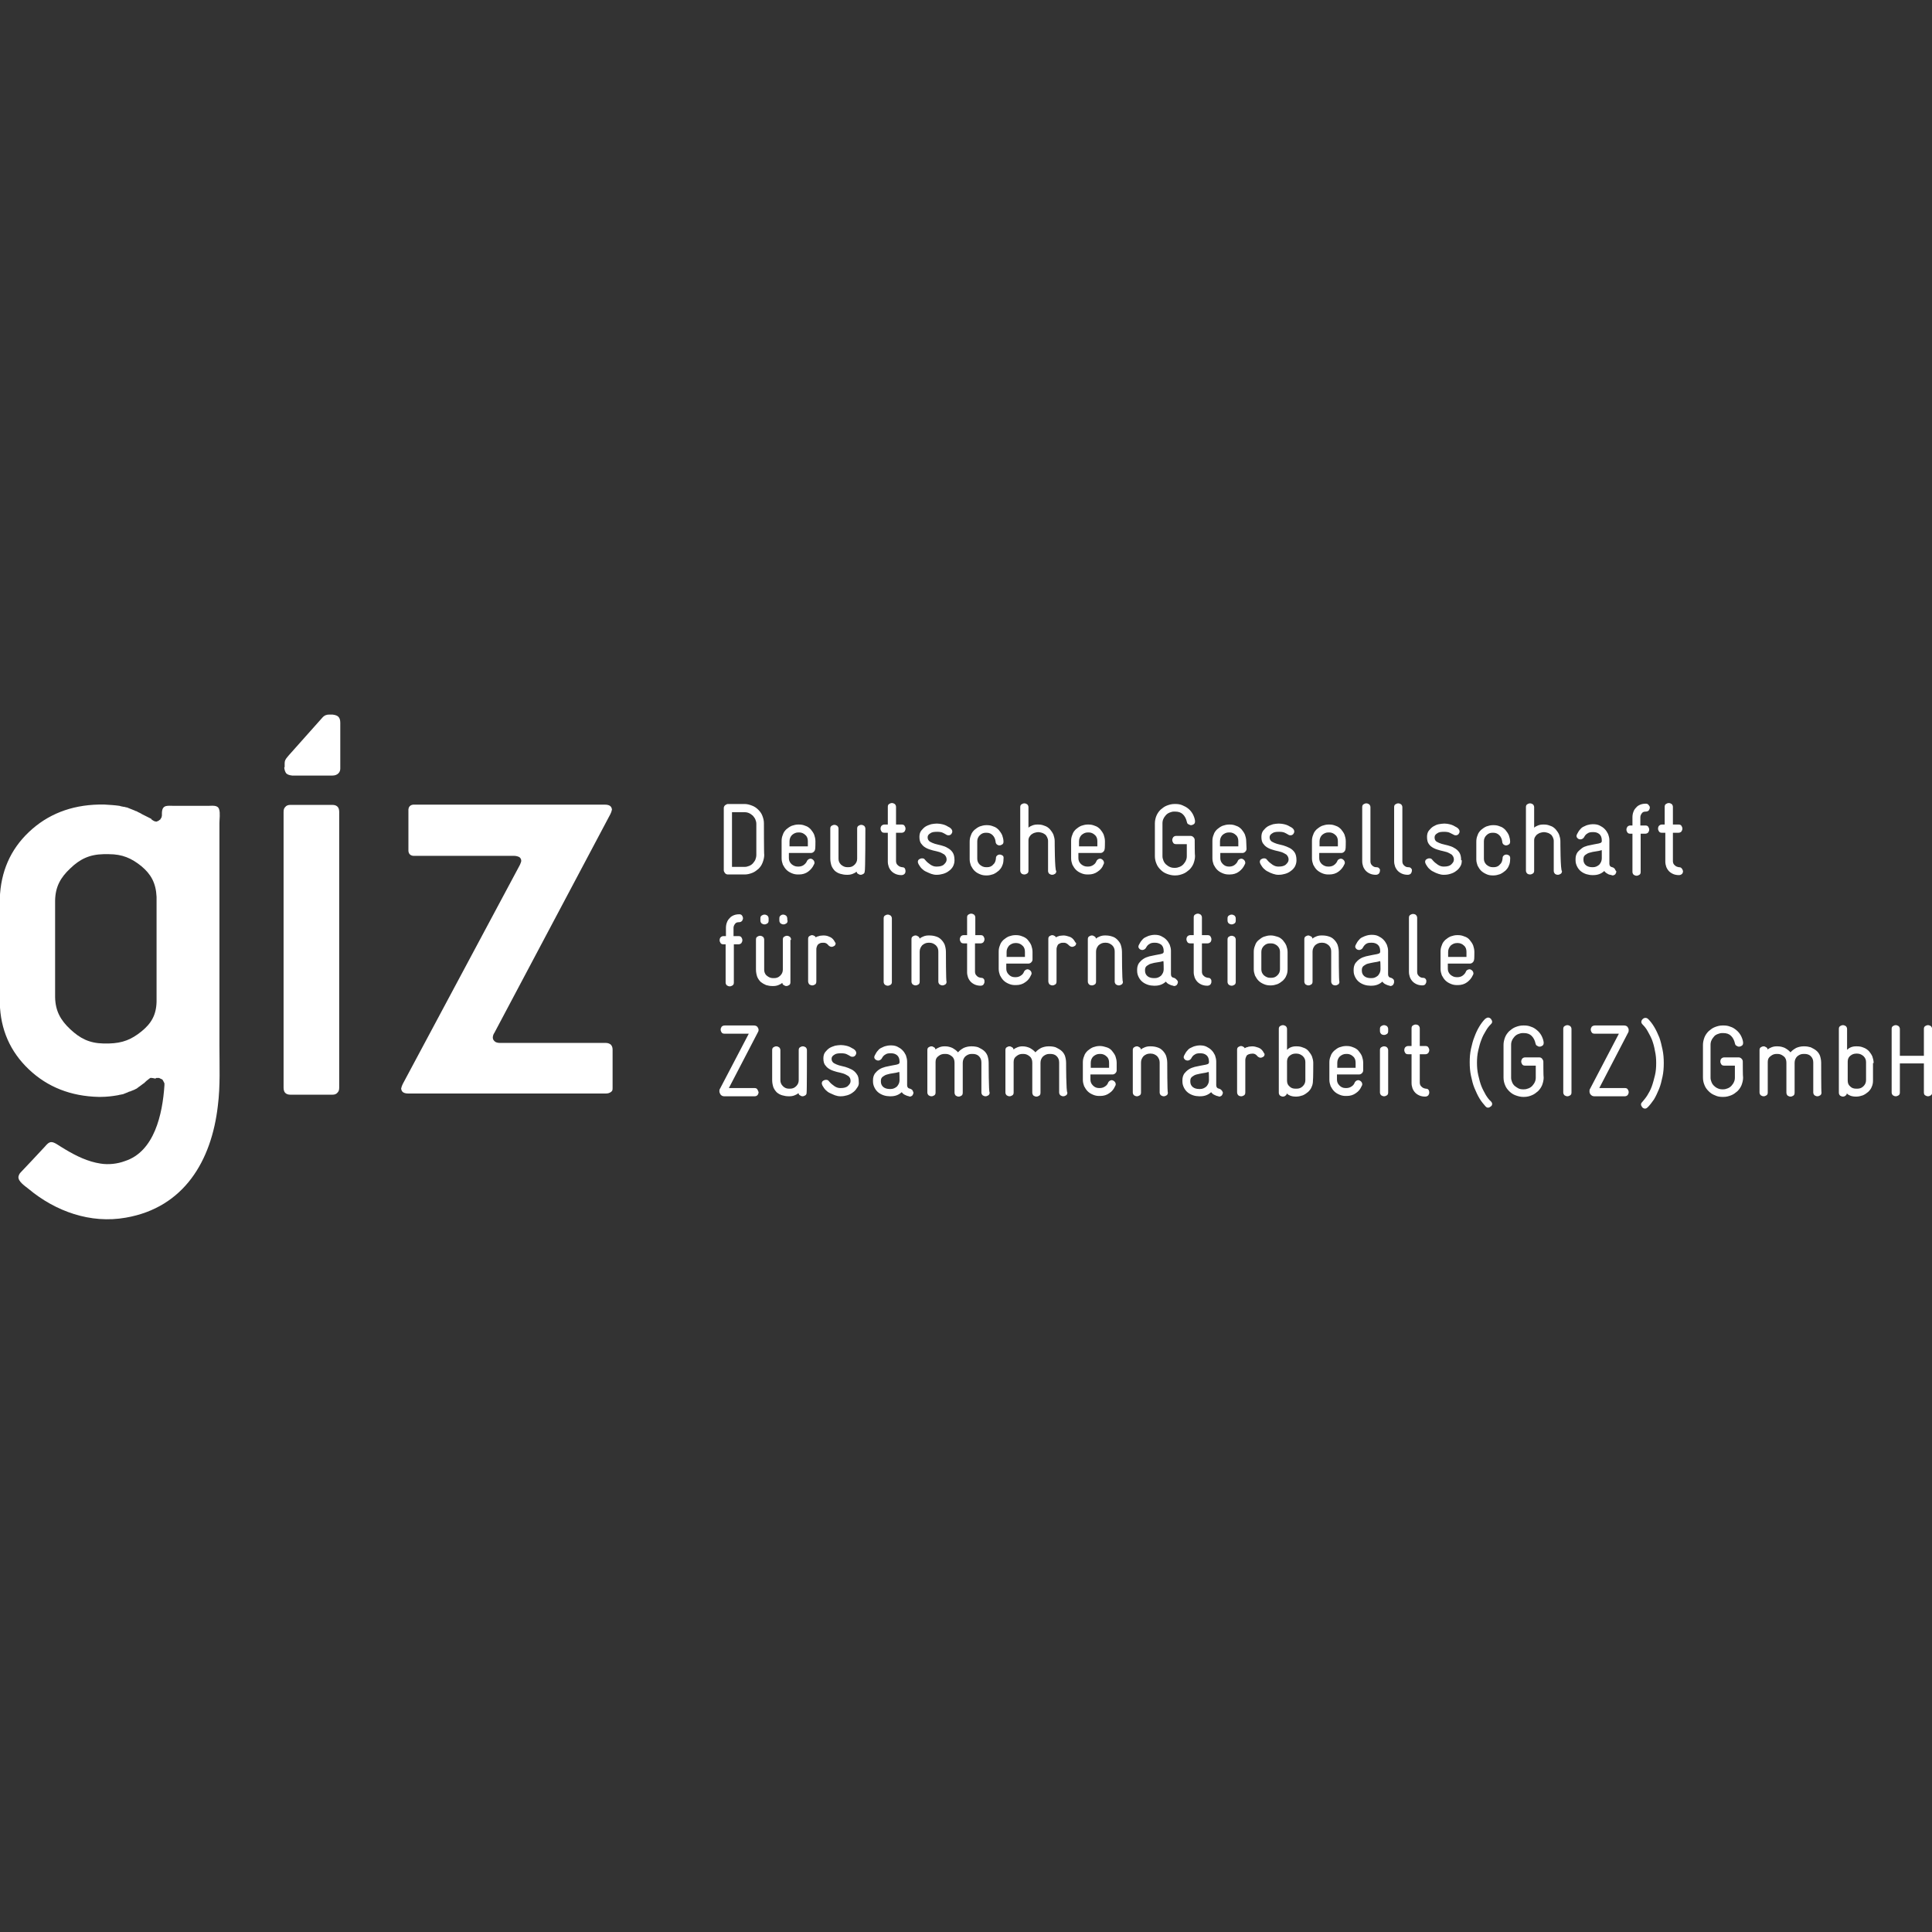 <svg xmlns:cc="http://creativecommons.org/ns#" xmlns:dc="http://purl.org/dc/elements/1.1/" xmlns:inkscape="http://www.inkscape.org/namespaces/inkscape" xmlns:rdf="http://www.w3.org/1999/02/22-rdf-syntax-ns#" xmlns:sodipodi="http://sodipodi.sourceforge.net/DTD/sodipodi-0.dtd" xmlns:svg="http://www.w3.org/2000/svg" xmlns="http://www.w3.org/2000/svg" xmlns:xlink="http://www.w3.org/1999/xlink" id="svg3689" inkscape:version="0.48.1 " sodipodi:docname="Neues Dokument 4" x="0px" y="0px" viewBox="0 0 764.1 764.1" style="enable-background:new 0 0 764.1 764.1;" xml:space="preserve"><rect x="0" y="0" width="764.1" height="764.1" fill="#333333" stroke="none"/><style type="text/css">	.st0{fill:#FFFFFF;}</style><g id="layer1" transform="translate(-293.264,-535.942)" inkscape:groupmode="layer" inkscape:label="Ebene 1">	<g id="g290" transform="matrix(1.25,0,0,-1.25,302.311,556.39)">		<path id="path292" inkscape:connector-curvature="0" class="st0" d="M40.3-324.7c-0.5-0.4-1.1-0.8-1.6-1.3l-0.2-0.2   c-0.1-0.1-0.2-0.2-0.4-0.3c-0.1-0.1-0.3-0.2-0.4-0.3c-0.1-0.1-0.3-0.2-0.4-0.3c-0.1-0.1-0.3-0.2-0.4-0.3c-0.2-0.1-0.3-0.2-0.4-0.3   c-0.2-0.1-0.3-0.2-0.4-0.3c-0.2-0.1-0.3-0.2-0.4-0.2c-0.2-0.1-0.3-0.2-0.4-0.2c-0.2-0.1-0.3-0.2-0.5-0.2c-0.2-0.1-0.3-0.2-0.5-0.2   c-0.2-0.1-0.3-0.2-0.5-0.2s-0.3-0.1-0.5-0.2c-0.2-0.1-0.3-0.1-0.5-0.2c-0.2-0.1-0.3-0.1-0.5-0.2c-0.2-0.1-0.3-0.1-0.5-0.2   c-0.2-0.1-0.3-0.1-0.5-0.1c-0.2-0.1-0.3-0.1-0.5-0.1s-0.3-0.1-0.4-0.1c-0.2,0-0.3-0.1-0.5-0.1c-1.7-0.3-3.5-0.5-5.3-0.5H24   c-8.8,0.2-16.2,3.1-22.1,8.7c-5.9,5.6-9,12.6-9.2,21v33.1c0.3,8.4,3.3,15.4,9.2,21c5.9,5.6,13.3,8.5,22.1,8.7h1.8   c1.7-0.1,3.3-0.2,4.7-0.4l0.4-0.1c0.2-0.1,0.3-0.1,0.5-0.1c0.2-0.1,0.3-0.1,0.5-0.1s0.3-0.1,0.5-0.1c0.2-0.1,0.3-0.1,0.5-0.1   c0.2-0.1,0.3-0.1,0.5-0.2s0.3-0.1,0.5-0.2c0.2-0.1,0.3-0.1,0.5-0.2c0.2-0.1,0.3-0.1,0.5-0.2c0.2-0.1,0.3-0.1,0.5-0.2   c0.2-0.1,0.3-0.2,0.5-0.2s0.3-0.2,0.4-0.2c0.2-0.1,0.3-0.2,0.4-0.2s0.3-0.2,0.4-0.2c0.2-0.1,0.3-0.2,0.4-0.2l0.1-0.1l0.2-0.1   l0.2-0.1l0.2-0.1l0.2-0.1l0.2-0.1l0.2-0.1l0.2-0.1l0.2-0.1l0.2-0.1l0.2-0.1l0.2-0.1l0.2-0.1l0.2-0.1l0.2-0.1l0.2-0.1l0.2-0.3   l0.2-0.1c0,0,0.1-0.1,0.3-0.2c0.1-0.1,0.2-0.1,0.2-0.1c0.1-0.1,0.2-0.1,0.3-0.1c0.1,0,0.2-0.1,0.4-0.1c0.1,0,0.2,0,0.3,0.1   c0.1,0,0.2,0.1,0.3,0.1c0.1,0.1,0.2,0.1,0.3,0.2c0.1,0.1,0.2,0.2,0.3,0.2c0.1,0.1,0.2,0.2,0.2,0.3c0.1,0.1,0.1,0.2,0.2,0.3   c0.1,0.1,0.1,0.2,0.1,0.3c0,0.1,0.1,0.2,0.1,0.4c0,1.1-0.1,2.6,1.2,3c0.8,0.2,1.6,0.1,2.4,0.1h7.3h3.9c1.2,0,2.9,0.3,3.3-1.1   c0.4-1.1,0.1-3.2,0.1-4.3v-15.5v-36.1v-19c0-6.3,0.3-12.6-0.5-18.9c-2-17.4-10.7-32.2-29.1-35.4c-11.2-2-22.3,2-30.8,9.1   c-1.1,0.9-3.3,2.3-3.2,3.8c0.1,0.5,0.3,1,0.7,1.4c0,0,7.2,7.6,7.7,8.2c0.5,0.6,1.2,1.4,2,1.4c1.1,0,2.3-1.1,4.4-2.3   c3.5-2.1,7.2-3.9,11.2-4.5c2.5-0.4,5.3-0.1,7.7,0.8c9.3,3,11.9,14.8,12.5,24v0.2c0,0.1,0,0.1,0,0.2s0,0.1,0,0.2s-0.1,0.1-0.1,0.2   s-0.1,0.1-0.1,0.2s-0.1,0.1-0.1,0.2c0,0.1-0.1,0.1-0.1,0.2c-0.1,0.1-0.1,0.1-0.1,0.2s-0.1,0.1-0.1,0.1s-0.1,0.1-0.1,0.1   c-0.1,0.1-0.1,0.1-0.2,0.1c-0.1,0.1-0.1,0.1-0.2,0.1c-0.1,0-0.1,0.1-0.2,0.1c-0.1,0-0.1,0.1-0.2,0.1c-0.1,0-0.1,0.1-0.2,0.1   c-0.1,0-0.1,0-0.2,0c-0.1,0-0.1,0-0.2,0c-0.1,0-0.1,0-0.2,0c-0.1,0-0.1,0-0.2,0c-0.1,0-0.1,0-0.2-0.1c-0.1,0-0.1-0.1-0.2-0.1   C40.6-324.6,40.4-324.7,40.3-324.7 M42.3-300.6v33.2c-0.2,4.4-1.8,7.2-4.8,9.7c-3.1,2.5-6,3.8-10.3,3.8h-1.7   C21-254,18-255.5,15-258.4c-3.1-2.9-4.7-5.8-4.8-10.1v-30.7c0.1-4.3,1.7-7.2,4.8-10.1c3.1-2.9,6-4.4,10.5-4.5h1.7   c4.4,0.1,7.2,1.3,10.3,3.8S42.2-304.8,42.3-300.6"></path>	</g>	<g id="g294" transform="matrix(1.25,0,0,-1.25,327.042,556.921)">		<path id="path296" inkscape:connector-curvature="0" class="st0" d="M166.8-327.5v12.2c0,0.7-0.2,1.2-0.6,1.6   c-0.4,0.3-0.9,0.5-1.5,0.5h-33.5c-0.8,0-1.4,0.2-1.7,0.5c-0.3,0.3-0.6,0.6-0.6,1.2c0,0.5,0.2,1.1,0.5,1.5l36.7,69.2   c0.1,0.2,0.2,0.5,0.3,0.7c0.1,0.3,0.1,0.5,0.2,0.7c-0.1,1.1-0.8,1.6-2.3,1.6h-60.1c-1.4,0.1-2.1-0.7-2-2v-12.2   c-0.1-1.4,0.7-2.1,2-2h31.4c0.7,0,1.3-0.2,1.7-0.4c0.4-0.3,0.6-0.7,0.6-1.2c0-0.2-0.1-0.5-0.2-0.7c-0.1-0.3-0.2-0.5-0.3-0.7   l-37-69.2c-0.1-0.2-0.2-0.5-0.3-0.7c-0.1-0.3-0.1-0.5-0.2-0.7c0.1-1.1,0.8-1.6,2.3-1.6h62.5c0.7,0,1.2,0.2,1.6,0.5   S166.8-328.2,166.8-327.5"></path>	</g>	<g id="g298" transform="matrix(1.25,0,0,-1.25,309.47,539.802)">		<path id="path300" inkscape:connector-curvature="0" class="st0" d="M77-240c0.1-0.7,0.3-1.2,0.6-1.6c0.4-0.4,1-0.6,1.9-0.7h12.7   c0.9,0,1.5,0.3,1.9,0.7c0.4,0.4,0.6,0.9,0.6,1.5v0.4v14.1c0,0.9-0.2,1.5-0.6,1.9c-0.4,0.4-1,0.6-1.9,0.7h-1c-0.8,0-1.5-0.2-2.2-1   l-10.6-11.9l-0.5-0.6c-0.6-0.7-0.8-1.2-0.8-1.9v-1.2C76.9-239.7,77-240,77-240"></path>	</g>	<g id="g302" transform="matrix(1.25,0,0,-1.25,312.418,542.145)">		<path id="path304" inkscape:connector-curvature="0" class="st0" d="M92-251.9c0,0.7-0.2,1.3-0.5,1.6c-0.4,0.4-0.9,0.6-1.7,0.6   H76.6c-0.8,0-1.3-0.2-1.7-0.7c-0.4-0.4-0.5-0.9-0.5-1.6v-0.4v-49.4v-37.4c0-0.7,0.2-1.3,0.5-1.6c0.4-0.4,0.9-0.6,1.7-0.6h13.2   c0.8,0,1.3,0.2,1.7,0.7c0.4,0.4,0.5,0.9,0.5,1.6L92-251.9z"></path>	</g>	<g id="g306" transform="matrix(1.25,0,0,-1.25,397.654,553.765)">		<path id="path308" inkscape:connector-curvature="0" class="st0" d="M527.8-311.3c0,0.4-0.2,0.7-0.4,0.9c-0.3,0.2-0.6,0.3-0.9,0.3   s-0.6-0.1-0.9-0.3s-0.4-0.5-0.4-0.9v-8.5h-7.6v8.5c0,0.4-0.2,0.7-0.4,0.9c-0.3,0.2-0.6,0.3-0.9,0.3c-0.3,0-0.6-0.1-0.9-0.3   c-0.3-0.2-0.4-0.5-0.4-0.9v-20.1c0-0.4,0.2-0.7,0.4-0.9c0.3-0.2,0.6-0.3,0.9-0.3c0.3,0,0.6,0.1,0.9,0.3c0.3,0.2,0.4,0.5,0.4,0.9   v9.2h7.6v-9.2c0-0.5,0.2-0.8,0.4-0.9c0.3-0.2,0.6-0.3,0.9-0.3s0.6,0.1,0.9,0.3c0.3,0.2,0.4,0.5,0.4,0.9V-311.3z M506.9-327.5   c0-0.8-0.3-1.4-0.8-1.9c-0.6-0.6-1.2-0.8-2-0.8h-0.3c-0.8,0-1.4,0.2-1.9,0.7c-0.6,0.5-0.8,1.1-0.8,1.9v6c0,0.8,0.3,1.4,0.8,1.8   c0.6,0.5,1.2,0.7,1.9,0.7h0.3c0.8,0,1.4-0.3,2-0.8c0.6-0.6,0.8-1.2,0.8-1.9V-327.5z M509.3-322c0,0.7-0.2,1.4-0.4,2   c-0.3,0.7-0.7,1.2-1.1,1.7c-0.5,0.5-1.1,0.9-1.7,1.1c-0.7,0.3-1.3,0.4-2.1,0.4h-0.3c-0.6,0-1.1-0.1-1.6-0.3   c-0.5-0.2-0.9-0.5-1.2-0.8v6.6c0,0.4-0.2,0.7-0.4,0.9c-0.3,0.2-0.6,0.3-0.9,0.3s-0.6-0.1-0.9-0.3s-0.4-0.5-0.4-0.9v-20.2   c0-0.4,0.2-0.7,0.4-0.9c0.3-0.2,0.6-0.3,0.9-0.3c0.3,0,0.6,0.1,0.8,0.3c0.3,0.2,0.4,0.4,0.4,0.7c0.3-0.3,0.6-0.5,1.1-0.7   c0.5-0.2,1.1-0.3,1.7-0.3h0.3c0.7,0,1.4,0.2,2,0.4c0.7,0.3,1.2,0.7,1.7,1.1c0.5,0.5,0.9,1,1.1,1.6c0.3,0.6,0.4,1.3,0.4,2v5.5   H509.3z M492.7-322c0,0.9-0.2,1.7-0.4,2.3c-0.3,0.7-0.7,1.2-1.2,1.6c-0.5,0.4-1.1,0.7-1.7,1c-0.7,0.2-1.3,0.3-2,0.3h-0.3   c-0.8,0-1.6-0.2-2.3-0.5c-0.7-0.4-1.3-0.8-1.8-1.4c-0.5,0.6-1.1,1-1.8,1.4c-0.7,0.3-1.4,0.5-2.3,0.5h-0.3c-0.6,0-1.1-0.1-1.6-0.3   c-0.5-0.2-0.9-0.4-1.2-0.7c-0.1,0.3-0.2,0.6-0.5,0.7c-0.3,0.2-0.5,0.3-0.8,0.3c-0.3,0-0.6-0.1-0.9-0.3s-0.4-0.5-0.4-0.9v-13.4   c0-0.4,0.2-0.7,0.4-0.9c0.3-0.2,0.6-0.3,0.9-0.3s0.6,0.1,0.9,0.3c0.3,0.2,0.4,0.5,0.4,0.9v9.7c0,0.8,0.3,1.4,0.9,1.8   c0.6,0.5,1.2,0.7,1.9,0.7h0.3c0.8,0,1.4-0.3,2-0.8c0.6-0.5,0.8-1.2,0.8-2v-9.4c0-0.5,0.2-0.8,0.4-1c0.3-0.2,0.6-0.3,0.9-0.3   c0.3,0,0.6,0.1,0.9,0.3c0.3,0.2,0.4,0.5,0.4,1v9.4c0,0.8,0.3,1.5,0.8,2c0.6,0.5,1.2,0.8,2,0.8h0.3c0.8,0,1.5-0.2,2-0.7   c0.5-0.5,0.8-1.1,0.8-2v-9.5c0-0.4,0.2-0.7,0.4-0.9c0.3-0.2,0.6-0.3,0.9-0.3s0.6,0.1,0.9,0.3s0.4,0.5,0.4,0.9   C492.7-331.4,492.7-322,492.7-322z M467.9-321.6c0,0.3-0.1,0.6-0.4,0.9s-0.6,0.4-0.9,0.4h-4.6c-0.4,0-0.7-0.2-0.9-0.4   s-0.3-0.6-0.3-0.9s0.1-0.6,0.3-0.9c0.2-0.3,0.5-0.4,0.9-0.4h3.4v-3.8c0-0.5-0.1-1-0.3-1.4c-0.2-0.5-0.5-0.8-0.8-1.2   c-0.4-0.4-0.7-0.6-1.2-0.8c-0.5-0.2-0.9-0.3-1.4-0.3h-0.3c-0.5,0-1,0.1-1.4,0.3c-0.5,0.2-0.9,0.5-1.2,0.8   c-0.4,0.4-0.6,0.7-0.8,1.2c-0.2,0.5-0.3,0.9-0.3,1.4v10.4c0,0.5,0.1,1,0.3,1.4c0.2,0.5,0.5,0.8,0.8,1.2s0.7,0.6,1.2,0.8   c0.5,0.2,0.9,0.3,1.4,0.3h0.3c1.1,0,1.9-0.3,2.5-0.9c0.6-0.6,1-1.4,1.2-2.3c0.1-0.4,0.2-0.7,0.5-0.8c0.3-0.2,0.5-0.3,0.8-0.3   s0.6,0.1,0.9,0.3c0.3,0.2,0.4,0.5,0.4,0.9v0.2c-0.1,0.8-0.4,1.5-0.7,2.1c-0.4,0.7-0.8,1.2-1.4,1.7c-0.6,0.5-1.2,0.9-1.9,1.1   c-0.7,0.3-1.4,0.4-2.2,0.4h-0.3c-0.9,0-1.6-0.2-2.4-0.5c-0.8-0.3-1.4-0.8-2-1.3c-0.6-0.6-1-1.2-1.3-1.9c-0.3-0.8-0.5-1.6-0.5-2.4   v-10.4c0-0.9,0.2-1.7,0.5-2.4c0.3-0.8,0.8-1.4,1.3-1.9c0.6-0.6,1.2-1,2-1.3c0.8-0.4,1.6-0.5,2.4-0.5h0.3c0.9,0,1.6,0.2,2.4,0.5   s1.4,0.8,2,1.3c0.6,0.6,1,1.2,1.3,1.9c0.3,0.8,0.5,1.6,0.5,2.4C467.9-326.6,467.9-321.6,467.9-321.6z M442.5-317.8   c-0.3,1.4-0.6,2.7-1,3.8c-0.5,1.2-1,2.3-1.6,3.3c-0.6,1-1.2,1.8-1.9,2.5c-0.3,0.3-0.6,0.4-0.9,0.4c-0.3,0-0.6-0.1-0.9-0.4   c-0.3-0.3-0.4-0.6-0.4-0.9s0.2-0.6,0.4-0.8c0.6-0.6,1.1-1.2,1.6-2.1c0.5-0.9,1-1.8,1.4-2.8c0.4-1.1,0.7-2.2,0.9-3.4   c0.3-1.3,0.4-2.5,0.4-3.9s-0.1-2.7-0.4-3.9s-0.6-2.4-1-3.5c-0.4-1.1-0.9-2-1.4-2.8c-0.5-0.8-1.1-1.5-1.6-2.1   c-0.3-0.3-0.4-0.5-0.4-0.8s0.2-0.6,0.4-0.9c0.3-0.3,0.6-0.4,0.9-0.4c0.3,0,0.6,0.2,0.8,0.4c0.7,0.7,1.3,1.5,2,2.5   c0.6,1,1.1,2.1,1.6,3.3c0.5,1.2,0.8,2.5,1.1,3.9s0.4,2.8,0.4,4.3C442.9-320.6,442.8-319.2,442.5-317.8 M431.5-330.4   c-0.2,0.3-0.5,0.4-0.9,0.4h-8.1l9.1,17.5c0.2,0.3,0.2,0.6,0.2,0.9c0,0.4-0.2,0.7-0.4,1c-0.3,0.3-0.7,0.4-1.1,0.4h-9.2   c-0.4,0-0.8-0.2-1-0.4c-0.2-0.3-0.3-0.6-0.3-0.9s0.1-0.6,0.3-0.9s0.5-0.4,1-0.4h7.6l-9.1-17.4c-0.2-0.3-0.2-0.5-0.2-0.8   c0-0.4,0.1-0.8,0.4-1.1c0.3-0.3,0.6-0.5,1.1-0.5h9.7c0.4,0,0.7,0.2,0.9,0.4c0.2,0.3,0.3,0.6,0.3,0.9   C431.8-331,431.7-330.7,431.5-330.4 M413.7-311.3c0,0.4-0.2,0.7-0.4,0.9c-0.3,0.2-0.6,0.3-0.9,0.3s-0.6-0.1-0.9-0.3   s-0.4-0.5-0.4-0.9v-20.1c0-0.4,0.2-0.7,0.4-0.9c0.3-0.2,0.6-0.3,0.9-0.3s0.6,0.1,0.9,0.3c0.3,0.2,0.4,0.5,0.4,0.9V-311.3z    M404.8-321.6c0,0.3-0.2,0.6-0.4,0.9c-0.3,0.3-0.5,0.4-0.9,0.4H399c-0.4,0-0.7-0.2-0.9-0.4c-0.2-0.3-0.3-0.6-0.3-0.9   s0.1-0.6,0.3-0.9c0.2-0.3,0.5-0.4,0.9-0.4h3.4v-3.8c0-0.5-0.1-1-0.3-1.4c-0.2-0.5-0.5-0.8-0.8-1.2c-0.4-0.4-0.7-0.6-1.2-0.8   c-0.5-0.2-0.9-0.3-1.5-0.3h-0.3c-0.5,0-1,0.1-1.4,0.3s-0.8,0.5-1.2,0.8c-0.4,0.4-0.6,0.7-0.8,1.2c-0.2,0.5-0.3,0.9-0.3,1.4v10.4   c0,0.5,0.1,1,0.3,1.4c0.2,0.5,0.5,0.8,0.8,1.2c0.4,0.4,0.7,0.6,1.2,0.8c0.5,0.2,0.9,0.3,1.4,0.3h0.3c1.1,0,1.9-0.3,2.5-0.9   c0.6-0.6,1-1.4,1.2-2.3c0.1-0.4,0.2-0.7,0.5-0.8c0.3-0.2,0.5-0.3,0.8-0.3c0.3,0,0.6,0.1,0.9,0.3c0.3,0.2,0.4,0.5,0.4,0.9v0.2   c-0.1,0.8-0.4,1.5-0.7,2.1c-0.4,0.7-0.8,1.2-1.4,1.7c-0.6,0.5-1.2,0.9-1.9,1.1c-0.7,0.3-1.4,0.4-2.2,0.4h-0.3   c-0.9,0-1.6-0.2-2.4-0.5c-0.8-0.3-1.4-0.8-2-1.3c-0.6-0.6-1-1.2-1.3-1.9c-0.3-0.8-0.5-1.6-0.5-2.4v-10.4c0-0.9,0.2-1.7,0.5-2.4   c0.3-0.8,0.8-1.4,1.3-1.9c0.6-0.6,1.2-1,2-1.3c0.8-0.3,1.6-0.5,2.4-0.5h0.3c0.9,0,1.7,0.2,2.4,0.5c0.8,0.3,1.4,0.8,2,1.3   c0.6,0.6,1,1.2,1.3,1.9c0.3,0.8,0.5,1.6,0.5,2.4C404.8-326.6,404.8-321.6,404.8-321.6z M386.6-332.2c-0.5,0.9-1,1.8-1.4,2.8   s-0.7,2.2-1,3.5c-0.3,1.3-0.4,2.6-0.4,3.9c0,1.3,0.1,2.6,0.4,3.9c0.3,1.3,0.6,2.4,1,3.4c0.4,1.1,0.9,2,1.4,2.8   c0.5,0.9,1,1.5,1.6,2.1c0.3,0.3,0.4,0.5,0.4,0.8s-0.2,0.6-0.4,0.9c-0.3,0.3-0.6,0.4-0.9,0.4c-0.3,0-0.6-0.2-0.9-0.4   c-0.7-0.7-1.3-1.5-1.9-2.5c-0.6-1-1.1-2.1-1.5-3.2c-0.5-1.2-0.8-2.5-1.1-3.8c-0.3-1.4-0.4-2.8-0.4-4.2c0-1.5,0.1-2.9,0.4-4.3   c0.3-1.4,0.6-2.7,1.1-3.9c0.5-1.2,1-2.3,1.6-3.3c0.6-1,1.3-1.8,1.9-2.5c0.3-0.3,0.5-0.4,0.8-0.4c0.4,0,0.6,0.2,0.9,0.4   c0.3,0.2,0.4,0.5,0.4,0.8c0,0.3-0.2,0.6-0.4,0.8C387.6-333.7,387.1-333,386.6-332.2 M368.5-330.6c-0.2,0.3-0.5,0.4-0.9,0.4   c-0.5,0.1-0.9,0.2-1.3,0.6c-0.4,0.3-0.6,0.8-0.6,1.3v9h1.8c0.4,0,0.7,0.2,0.9,0.4c0.2,0.3,0.3,0.6,0.3,0.9c0,0.3-0.1,0.6-0.3,0.9   s-0.5,0.4-0.9,0.4h-1.8v5.6c0,0.4-0.2,0.7-0.4,0.9s-0.6,0.3-0.9,0.3c-0.3,0-0.6-0.1-0.9-0.3s-0.4-0.5-0.4-0.9v-5.6h-1.1   c-0.4,0-0.7-0.2-0.9-0.4s-0.3-0.6-0.3-0.9c0-0.3,0.1-0.6,0.3-0.9c0.2-0.3,0.5-0.4,0.9-0.4h1.1v-9.1c0-0.6,0.1-1.1,0.3-1.7   c0.2-0.5,0.5-1,0.9-1.4c0.4-0.4,0.9-0.7,1.4-0.9c0.5-0.2,1.1-0.3,1.7-0.3c0.5,0,0.8,0.2,1,0.4c0.2,0.3,0.3,0.5,0.3,0.9   S368.6-330.8,368.5-330.6 M355.7-318c0,0.4-0.2,0.7-0.4,0.9s-0.6,0.3-0.9,0.3c-0.3,0-0.6-0.1-0.9-0.3s-0.4-0.5-0.4-0.9v-13.4   c0-0.4,0.2-0.7,0.4-0.9c0.3-0.2,0.6-0.3,0.9-0.3c0.3,0,0.6,0.1,0.9,0.3s0.4,0.5,0.4,0.9V-318z M355.7-311.3c0,0.4-0.2,0.7-0.4,0.9   c-0.3,0.2-0.6,0.3-0.9,0.3c-0.3,0-0.6-0.1-0.9-0.3s-0.4-0.5-0.4-0.9v-0.7c0-0.4,0.2-0.7,0.4-0.9s0.6-0.3,0.9-0.3   c0.3,0,0.6,0.1,0.9,0.3c0.3,0.2,0.4,0.5,0.4,0.9C355.7-312.1,355.7-311.3,355.7-311.3z M345.4-323.6h-5.8v1.6c0,0.8,0.3,1.5,0.8,2   c0.6,0.5,1.2,0.8,2,0.8h0.3c0.7,0,1.4-0.3,1.9-0.8c0.6-0.5,0.8-1.2,0.8-2L345.4-323.6L345.4-323.6z M347.8-322   c0,0.8-0.2,1.5-0.4,2.1c-0.3,0.7-0.7,1.2-1.1,1.7s-1.1,0.9-1.7,1.1c-0.7,0.3-1.3,0.4-2,0.4h-0.3c-0.7,0-1.4-0.2-2-0.4   s-1.2-0.7-1.7-1.1c-0.5-0.5-0.9-1-1.1-1.7c-0.3-0.7-0.4-1.3-0.4-2v-5.5c0-0.8,0.2-1.4,0.4-2c0.3-0.6,0.7-1.2,1.1-1.6   c0.5-0.5,1-0.8,1.7-1.1c0.7-0.3,1.3-0.4,2-0.4h0.3c1.1,0,2.1,0.3,2.9,0.9c0.9,0.6,1.4,1.3,1.8,2.2c0.1,0.2,0.2,0.3,0.2,0.6   c0,0.4-0.2,0.7-0.4,0.9s-0.6,0.4-0.9,0.4c-0.2,0-0.4-0.1-0.6-0.2c-0.2-0.2-0.4-0.3-0.5-0.6c-0.2-0.5-0.5-0.9-1-1.2   c-0.4-0.3-1-0.5-1.6-0.5h-0.3c-0.8,0-1.4,0.3-1.9,0.8c-0.6,0.6-0.8,1.2-0.8,1.9v1.6h7c0.4,0,0.7,0.2,0.9,0.4   c0.3,0.3,0.4,0.6,0.4,0.9C347.8-324.6,347.8-322,347.8-322z M329.5-327.5c0-0.8-0.3-1.4-0.8-1.9c-0.6-0.6-1.2-0.8-2-0.8h-0.3   c-0.8,0-1.4,0.2-1.9,0.7c-0.6,0.5-0.8,1.1-0.8,1.9v6c0,0.8,0.3,1.4,0.8,1.8c0.6,0.5,1.2,0.7,1.9,0.7h0.3c0.8,0,1.4-0.3,2-0.8   c0.6-0.6,0.8-1.2,0.8-1.9V-327.5z M332-322c0,0.7-0.2,1.4-0.4,2c-0.3,0.7-0.7,1.2-1.1,1.7s-1,0.9-1.7,1.1   c-0.7,0.3-1.3,0.4-2.1,0.4h-0.2c-0.6,0-1.1-0.1-1.6-0.3c-0.5-0.2-0.9-0.5-1.2-0.8v6.6c0,0.4-0.2,0.7-0.4,0.9   c-0.3,0.2-0.6,0.3-0.9,0.3c-0.3,0-0.6-0.1-0.9-0.3s-0.4-0.5-0.4-0.9v-20.2c0-0.4,0.2-0.7,0.4-0.9c0.3-0.2,0.6-0.3,0.9-0.3   c0.3,0,0.6,0.1,0.8,0.3c0.3,0.2,0.4,0.4,0.4,0.7c0.3-0.3,0.6-0.5,1.1-0.7c0.5-0.2,1.1-0.3,1.7-0.3h0.3c0.7,0,1.4,0.2,2,0.4   c0.7,0.3,1.2,0.7,1.7,1.1c0.5,0.5,0.9,1,1.1,1.6c0.3,0.6,0.4,1.3,0.4,2C332-327.5,332-322,332-322z M316.1-318.4   c-0.4,0.6-0.9,1-1.5,1.2s-1.2,0.4-1.9,0.4c-0.5,0-0.8-0.1-1.1-0.1c-0.3-0.1-0.5-0.2-0.7-0.2c-0.3-0.1-0.4-0.2-0.6-0.3   c-0.1,0.3-0.3,0.4-0.5,0.5c-0.2,0.1-0.4,0.2-0.6,0.2c-0.3,0-0.6-0.1-0.9-0.3s-0.4-0.5-0.4-0.9v-13.4c0-0.5,0.2-0.8,0.4-1   s0.6-0.3,0.9-0.3c0.3,0,0.6,0.1,0.9,0.3s0.4,0.5,0.4,1v10c0,0.3,0,0.5,0.1,0.8c0.1,0.3,0.2,0.5,0.3,0.7s0.4,0.4,0.7,0.5   s0.7,0.2,1.2,0.2c0.4,0,0.7-0.1,1-0.3c0.2-0.2,0.4-0.3,0.5-0.5c0.3-0.3,0.7-0.5,1-0.5c0.3,0,0.6,0.1,0.9,0.3   c0.3,0.2,0.4,0.5,0.4,0.9C316.4-319,316.3-318.7,316.1-318.4 M299-327.5c0-0.8-0.3-1.4-0.8-2c-0.6-0.5-1.2-0.8-2-0.8h-0.3   c-0.8,0-1.5,0.2-2,0.6c-0.5,0.4-0.8,1-0.8,1.7v0.3c0,0.6,0.2,1,0.6,1.3c0.4,0.3,0.9,0.6,1.4,0.7s1.2,0.3,1.9,0.4   c0.7,0.1,1.3,0.2,1.9,0.4C299-324.9,299-327.5,299-327.5z M303-330.7c-0.2,0.2-0.4,0.4-0.8,0.5c-0.6,0.1-0.9,0.5-0.9,1.1v7.5   c0,0.7-0.2,1.4-0.4,2c-0.3,0.6-0.6,1.1-1.1,1.6c-0.5,0.5-1,0.8-1.6,1.1s-1.3,0.4-2,0.4h-0.2c-0.5,0-0.9-0.1-1.3-0.2   c-0.5-0.1-0.9-0.3-1.3-0.5c-0.5-0.2-0.9-0.5-1.2-0.9c-0.4-0.4-0.7-0.9-1-1.5c-0.1-0.2-0.2-0.4-0.2-0.6c0-0.4,0.2-0.6,0.4-0.8   s0.6-0.3,0.9-0.3c0.2,0,0.4,0.1,0.6,0.2c0.2,0.1,0.4,0.3,0.5,0.5c0.3,0.6,0.7,1,1.1,1.2c0.4,0.3,0.9,0.4,1.6,0.4h0.3   c0.7,0,1.3-0.2,1.8-0.6c0.5-0.4,0.8-1.1,0.8-2c0-0.1,0-0.2,0-0.3s-0.1-0.2-0.1-0.3c-0.2-0.2-0.4-0.3-0.9-0.4   c-0.5-0.1-1-0.2-1.6-0.3s-1.3-0.3-1.9-0.4c-0.7-0.2-1.3-0.4-1.9-0.8c-0.6-0.4-1-0.8-1.4-1.3c-0.4-0.6-0.6-1.3-0.6-2.1v-0.4   c0-0.8,0.2-1.4,0.5-2c0.3-0.6,0.7-1.1,1.2-1.5c0.5-0.4,1.1-0.7,1.7-0.9c0.6-0.2,1.3-0.3,1.9-0.3h0.3c1.4,0,2.5,0.4,3.5,1.3   c0.2-0.3,0.5-0.6,0.9-0.8c0.4-0.2,0.8-0.4,1.4-0.5c0,0,0.1-0.1,0.2-0.1c0.4,0,0.7,0.2,0.9,0.4c0.2,0.3,0.3,0.6,0.3,0.9   C303.3-331.2,303.2-330.9,303-330.7 M285.8-322c0,0.9-0.2,1.7-0.4,2.3c-0.3,0.7-0.7,1.2-1.1,1.6c-0.5,0.5-1,0.8-1.7,1   c-0.6,0.2-1.3,0.3-2,0.3h-0.3c-0.6,0-1.1-0.1-1.6-0.3c-0.5-0.2-0.9-0.4-1.2-0.7c-0.1,0.3-0.2,0.6-0.5,0.7   c-0.3,0.2-0.5,0.3-0.8,0.3c-0.3,0-0.6-0.1-0.9-0.3s-0.4-0.5-0.4-0.9v-13.4c0-0.4,0.2-0.7,0.4-0.9c0.3-0.2,0.6-0.3,0.9-0.3   c0.3,0,0.6,0.1,0.9,0.3c0.3,0.2,0.4,0.5,0.4,0.9v9.5c0,0.8,0.3,1.4,0.8,2c0.6,0.5,1.2,0.8,2,0.8h0.3c0.8,0,1.4-0.3,2-0.8   c0.5-0.6,0.8-1.2,0.8-2v-9.5c0-0.4,0.2-0.7,0.4-0.9c0.3-0.2,0.6-0.3,0.9-0.3c0.3,0,0.6,0.1,0.9,0.3c0.3,0.2,0.4,0.5,0.4,0.9   C285.8-331.4,285.8-322,285.8-322z M267.4-323.6h-5.8v1.6c0,0.8,0.3,1.5,0.8,2c0.6,0.5,1.2,0.8,2,0.8h0.3c0.7,0,1.4-0.3,1.9-0.8   c0.6-0.5,0.8-1.2,0.8-2C267.4-322,267.4-323.6,267.4-323.6z M269.8-322c0,0.8-0.2,1.5-0.4,2.1c-0.3,0.7-0.7,1.2-1.1,1.7   s-1,0.9-1.7,1.1s-1.3,0.4-2,0.4h-0.3c-0.7,0-1.4-0.2-2-0.4c-0.7-0.3-1.2-0.7-1.7-1.1c-0.5-0.5-0.9-1-1.1-1.7   c-0.3-0.7-0.4-1.3-0.4-2v-5.5c0-0.8,0.2-1.4,0.4-2c0.3-0.6,0.7-1.2,1.1-1.6c0.5-0.5,1-0.8,1.7-1.1c0.7-0.3,1.3-0.4,2-0.4h0.3   c1.1,0,2.1,0.3,2.9,0.9c0.9,0.6,1.4,1.3,1.8,2.2c0.1,0.2,0.2,0.3,0.2,0.6c0,0.4-0.2,0.7-0.4,0.9s-0.6,0.4-0.9,0.4   c-0.2,0-0.4-0.1-0.6-0.2c-0.2-0.2-0.4-0.3-0.5-0.6c-0.2-0.5-0.5-0.9-1-1.2c-0.4-0.3-1-0.5-1.6-0.5h-0.3c-0.8,0-1.4,0.3-1.9,0.8   c-0.6,0.6-0.8,1.2-0.8,1.9v1.6h7c0.4,0,0.7,0.2,0.9,0.4c0.3,0.3,0.4,0.6,0.4,0.9C269.8-324.6,269.8-322,269.8-322z M253.8-322   c0,0.9-0.2,1.7-0.4,2.3c-0.3,0.7-0.7,1.2-1.2,1.6c-0.5,0.4-1.1,0.7-1.7,1c-0.6,0.2-1.3,0.3-2,0.3h-0.3c-0.8,0-1.6-0.2-2.3-0.5   c-0.7-0.4-1.3-0.8-1.8-1.4c-0.5,0.6-1.1,1-1.8,1.4c-0.7,0.3-1.4,0.5-2.3,0.5H240c-0.6,0-1.1-0.1-1.6-0.3c-0.5-0.2-0.9-0.4-1.2-0.7   c-0.1,0.3-0.2,0.6-0.5,0.7c-0.3,0.2-0.5,0.3-0.8,0.3c-0.3,0-0.6-0.1-0.9-0.3c-0.3-0.2-0.4-0.5-0.4-0.9v-13.4   c0-0.4,0.2-0.7,0.4-0.9c0.3-0.2,0.6-0.3,0.9-0.3c0.3,0,0.6,0.1,0.9,0.3c0.3,0.2,0.4,0.5,0.4,0.9v9.7c0,0.8,0.3,1.4,0.9,1.8   c0.6,0.5,1.2,0.7,1.9,0.7h0.3c0.8,0,1.4-0.3,2-0.8c0.6-0.5,0.8-1.2,0.8-2v-9.4c0-0.5,0.2-0.8,0.4-1c0.3-0.2,0.6-0.3,0.9-0.3   c0.3,0,0.6,0.1,0.9,0.3c0.3,0.2,0.4,0.5,0.4,1v9.4c0,0.8,0.3,1.5,0.8,2c0.6,0.5,1.2,0.8,2,0.8h0.3c0.8,0,1.5-0.2,2-0.7   c0.5-0.5,0.8-1.1,0.8-2v-9.5c0-0.4,0.2-0.7,0.4-0.9c0.3-0.2,0.6-0.3,0.9-0.3c0.3,0,0.6,0.1,0.9,0.3c0.3,0.2,0.4,0.5,0.4,0.9   C253.8-331.4,253.8-322,253.8-322z M229.3-322c0,0.9-0.2,1.7-0.4,2.3c-0.3,0.7-0.7,1.2-1.2,1.6c-0.5,0.4-1.1,0.7-1.7,1   c-0.6,0.2-1.3,0.3-2,0.3h-0.3c-0.8,0-1.6-0.2-2.3-0.5c-0.7-0.4-1.3-0.8-1.8-1.4c-0.5,0.6-1.1,1-1.8,1.4c-0.7,0.3-1.4,0.5-2.2,0.5   h-0.3c-0.6,0-1.1-0.1-1.6-0.3c-0.5-0.2-0.9-0.4-1.2-0.7c-0.1,0.3-0.2,0.6-0.5,0.7c-0.3,0.2-0.5,0.3-0.8,0.3   c-0.3,0-0.6-0.1-0.9-0.3c-0.3-0.2-0.4-0.5-0.4-0.9v-13.4c0-0.4,0.2-0.7,0.4-0.9c0.3-0.2,0.6-0.3,0.9-0.3c0.3,0,0.6,0.1,0.9,0.3   c0.3,0.2,0.4,0.5,0.4,0.9v9.7c0,0.8,0.3,1.4,0.9,1.8c0.6,0.5,1.2,0.7,2,0.7h0.3c0.8,0,1.4-0.3,2-0.8c0.6-0.5,0.8-1.2,0.8-2v-9.4   c0-0.5,0.2-0.8,0.4-1c0.3-0.2,0.6-0.3,0.9-0.3c0.3,0,0.6,0.1,0.9,0.3c0.3,0.2,0.4,0.5,0.4,1v9.4c0,0.8,0.3,1.5,0.8,2   c0.6,0.5,1.2,0.8,2,0.8h0.3c0.8,0,1.5-0.2,2-0.7c0.5-0.5,0.8-1.1,0.8-2v-9.5c0-0.4,0.2-0.7,0.4-0.9c0.3-0.2,0.6-0.3,0.9-0.3   c0.3,0,0.6,0.1,0.9,0.3c0.3,0.2,0.4,0.5,0.4,0.9C229.3-331.4,229.3-322,229.3-322z M201.1-327.5c0-0.8-0.3-1.4-0.8-2   c-0.6-0.5-1.2-0.8-2-0.8h-0.3c-0.8,0-1.5,0.2-2,0.6c-0.5,0.4-0.8,1-0.8,1.7v0.3c0,0.6,0.2,1,0.6,1.3c0.4,0.3,0.9,0.6,1.4,0.7   c0.6,0.2,1.2,0.3,1.9,0.4c0.7,0.1,1.3,0.2,1.9,0.4C201.1-324.9,201.1-327.5,201.1-327.5z M205.2-330.7c-0.2,0.2-0.4,0.4-0.8,0.5   c-0.6,0.1-0.9,0.5-0.9,1.1v7.5c0,0.7-0.2,1.4-0.4,2c-0.3,0.6-0.6,1.1-1.1,1.6c-0.5,0.5-1,0.8-1.6,1.1c-0.6,0.3-1.3,0.4-2,0.4h-0.3   c-0.5,0-0.9-0.1-1.3-0.2c-0.5-0.1-0.9-0.3-1.3-0.5c-0.5-0.2-0.9-0.5-1.2-0.9c-0.4-0.4-0.7-0.9-1-1.5c-0.1-0.2-0.2-0.4-0.2-0.6   c0-0.4,0.2-0.6,0.4-0.8c0.3-0.2,0.6-0.3,0.9-0.3c0.2,0,0.4,0.1,0.6,0.2c0.2,0.1,0.4,0.3,0.5,0.5c0.3,0.6,0.7,1,1.1,1.2   c0.4,0.3,0.9,0.4,1.6,0.4h0.3c0.7,0,1.3-0.2,1.8-0.6c0.5-0.4,0.8-1.1,0.8-2c0-0.1,0-0.2,0-0.3s-0.1-0.2-0.1-0.3   c-0.2-0.2-0.4-0.3-0.9-0.4c-0.5-0.1-1-0.2-1.6-0.3c-0.6-0.1-1.3-0.3-1.9-0.4c-0.7-0.2-1.3-0.4-1.9-0.8c-0.6-0.4-1-0.8-1.4-1.3   c-0.4-0.6-0.6-1.3-0.6-2.1v-0.4c0-0.8,0.2-1.4,0.5-2c0.3-0.6,0.7-1.1,1.2-1.5c0.5-0.4,1.1-0.7,1.7-0.9c0.6-0.2,1.3-0.3,1.9-0.3   h0.3c1.4,0,2.5,0.4,3.5,1.3c0.2-0.3,0.5-0.6,0.9-0.8c0.4-0.2,0.8-0.4,1.4-0.5c0,0,0.1-0.1,0.2-0.1c0.4,0,0.7,0.2,0.9,0.4   c0.2,0.3,0.3,0.6,0.3,0.9C205.4-331.2,205.3-330.9,205.2-330.7 M188.2-328c0,1.1-0.2,1.9-0.7,2.5c-0.4,0.6-1,1.1-1.6,1.4   s-1.3,0.6-2,0.8s-1.4,0.3-2,0.5c-0.6,0.2-1.1,0.4-1.6,0.7c-0.4,0.3-0.7,0.7-0.7,1.3v0.1c0,0.5,0.3,0.9,0.8,1.2   c0.5,0.4,1.2,0.5,2.1,0.5h0.2c0.7,0,1.3-0.1,1.7-0.3c0.4-0.2,0.8-0.4,1.1-0.6c0.3-0.2,0.5-0.2,0.7-0.2c0.4,0,0.6,0.1,0.9,0.4   c0.2,0.3,0.3,0.5,0.3,0.8c0,0.4-0.2,0.7-0.5,1c-0.2,0.1-0.3,0.3-0.6,0.4c-0.3,0.2-0.6,0.3-0.9,0.5c-0.4,0.2-0.8,0.3-1.2,0.4   c-0.5,0.1-1,0.2-1.6,0.2h-0.2c-0.5,0-1.1-0.1-1.7-0.2c-0.6-0.2-1.2-0.4-1.7-0.7c-0.5-0.3-1-0.8-1.4-1.3c-0.4-0.5-0.6-1.2-0.6-2   c0-1,0.2-1.8,0.7-2.3c0.4-0.6,1-1,1.6-1.3c0.6-0.3,1.3-0.5,2-0.7c0.8-0.2,1.4-0.3,2-0.5s1.1-0.5,1.6-0.8c0.5-0.4,0.7-0.9,0.7-1.5   v-0.1c0-0.6-0.3-1-0.8-1.5c-0.5-0.5-1.3-0.7-2.3-0.7h-0.2c-0.6,0-1.2,0.2-1.8,0.6c-0.6,0.4-1.2,0.9-1.6,1.4   c-0.2,0.2-0.3,0.4-0.5,0.5c-0.2,0.1-0.4,0.1-0.6,0.1c-0.3,0-0.6-0.1-0.9-0.3c-0.3-0.2-0.4-0.5-0.4-0.9c0-0.1,0.1-0.3,0.2-0.6   c0.3-0.5,0.6-1,1-1.4c0.4-0.4,0.9-0.8,1.4-1s1-0.5,1.6-0.7s1.1-0.3,1.6-0.3h0.2c0.7,0,1.3,0.1,2,0.3c0.7,0.2,1.3,0.5,1.8,0.9   c0.6,0.4,1,0.9,1.3,1.4C188.1-329.4,188.3-328.8,188.2-328C188.2-328.1,188.2-328,188.2-328z M171.8-318c0,0.4-0.2,0.7-0.4,0.9   c-0.3,0.2-0.6,0.3-0.9,0.3c-0.3,0-0.6-0.1-0.9-0.3c-0.3-0.2-0.4-0.5-0.4-0.9v-9.5c0-0.8-0.3-1.4-0.8-1.9c-0.6-0.6-1.2-0.8-2-0.8   h-0.3c-0.8,0-1.4,0.3-1.9,0.8c-0.6,0.6-0.8,1.2-0.8,1.9v9.5c0,0.4-0.2,0.7-0.4,0.9c-0.3,0.2-0.6,0.3-0.9,0.3s-0.6-0.1-0.9-0.3   c-0.3-0.2-0.4-0.5-0.4-0.9v-9.5c0-0.9,0.2-1.7,0.4-2.3c0.3-0.7,0.7-1.2,1.1-1.6c0.5-0.4,1-0.7,1.7-0.9c0.7-0.2,1.3-0.3,2-0.3h0.3   c0.6,0,1.1,0.1,1.6,0.3c0.5,0.2,0.9,0.4,1.2,0.7c0.1-0.3,0.2-0.6,0.5-0.7c0.3-0.2,0.5-0.3,0.8-0.3s0.6,0.1,0.9,0.3   c0.3,0.2,0.4,0.5,0.4,0.9C171.8-331.4,171.8-318,171.8-318z M156.1-330.4c-0.2,0.3-0.5,0.4-0.9,0.4h-8.1l9.1,17.5   c0.2,0.3,0.3,0.6,0.3,0.9c0,0.4-0.2,0.7-0.4,1c-0.3,0.3-0.7,0.4-1.1,0.4h-9.2c-0.5,0-0.8-0.2-1-0.4c-0.2-0.3-0.3-0.6-0.3-0.9   s0.1-0.6,0.3-0.9s0.5-0.4,1-0.4h7.6l-9.1-17.4c-0.2-0.3-0.2-0.5-0.2-0.8c0-0.4,0.2-0.8,0.4-1.1c0.3-0.3,0.6-0.5,1.1-0.5h9.7   c0.4,0,0.7,0.2,0.9,0.4c0.2,0.3,0.3,0.6,0.3,0.9C156.4-331,156.3-330.7,156.1-330.4"></path>	</g>	<g id="g310" transform="matrix(1.25,0,0,-1.25,372.747,549.914)">		<path id="path312" inkscape:connector-curvature="0" class="st0" d="M400.4-291.6h-5.8v1.6c0,0.8,0.3,1.4,0.8,2   c0.6,0.5,1.2,0.8,2,0.8h0.3c0.7,0,1.4-0.3,1.9-0.8c0.6-0.5,0.8-1.2,0.8-2L400.4-291.6L400.4-291.6z M402.9-290   c0,0.8-0.2,1.5-0.4,2.1c-0.3,0.7-0.7,1.2-1.1,1.7s-1,0.9-1.7,1.1c-0.7,0.3-1.3,0.4-2,0.4h-0.3c-0.7,0-1.4-0.2-2-0.4   c-0.7-0.3-1.2-0.7-1.7-1.1c-0.5-0.5-0.9-1-1.1-1.7c-0.3-0.7-0.4-1.3-0.4-2v-5.5c0-0.8,0.2-1.4,0.4-2c0.3-0.6,0.7-1.2,1.1-1.6   c0.5-0.5,1-0.8,1.7-1.1c0.7-0.3,1.3-0.4,2-0.4h0.3c1.1,0,2.1,0.3,2.9,0.9c0.8,0.6,1.4,1.3,1.8,2.2c0.1,0.2,0.2,0.3,0.2,0.6   c0,0.4-0.2,0.7-0.4,0.9c-0.3,0.3-0.6,0.4-0.9,0.4c-0.2,0-0.4-0.1-0.6-0.2s-0.4-0.3-0.5-0.6c-0.2-0.5-0.6-0.9-1-1.2   c-0.4-0.3-1-0.5-1.6-0.5h-0.3c-0.8,0-1.4,0.3-2,0.8c-0.6,0.6-0.8,1.2-0.8,1.9v1.6h7c0.4,0,0.7,0.2,0.9,0.4   c0.3,0.3,0.4,0.6,0.4,0.9C402.9-292.7,402.9-290,402.9-290z M387.5-298.6c-0.2,0.3-0.5,0.4-0.9,0.4c-0.5,0-0.9,0.2-1.3,0.6   c-0.4,0.4-0.5,0.8-0.5,1.3v17.1c0,0.4-0.2,0.7-0.4,0.9s-0.6,0.3-0.9,0.3c-0.3,0-0.6-0.1-0.9-0.3c-0.3-0.2-0.4-0.5-0.4-0.9v-17.1   c0-0.6,0.1-1.1,0.3-1.7c0.2-0.5,0.5-1,0.9-1.4c0.4-0.4,0.9-0.7,1.4-0.9c0.5-0.2,1.1-0.3,1.7-0.3c0.4,0,0.8,0.2,0.9,0.4   c0.2,0.3,0.3,0.5,0.3,0.9S387.7-298.9,387.5-298.6 M373.2-295.5c0-0.8-0.3-1.4-0.8-2c-0.6-0.5-1.2-0.8-2-0.8h-0.3   c-0.8,0-1.5,0.2-2,0.6c-0.5,0.4-0.8,1-0.8,1.7v0.3c0,0.6,0.2,1,0.6,1.3c0.4,0.3,0.9,0.6,1.4,0.7s1.2,0.3,1.9,0.4s1.3,0.2,1.9,0.4   C373.2-293,373.2-295.5,373.2-295.5z M377.3-298.7c-0.2,0.2-0.4,0.4-0.8,0.5c-0.6,0.1-0.9,0.5-0.9,1.1v7.5c0,0.7-0.2,1.3-0.4,1.9   c-0.3,0.6-0.6,1.1-1.1,1.6c-0.5,0.5-1,0.8-1.6,1.1c-0.6,0.3-1.3,0.4-2,0.4h-0.3c-0.5,0-0.9-0.1-1.3-0.2s-0.9-0.3-1.3-0.5   c-0.5-0.2-0.9-0.5-1.2-0.9c-0.4-0.4-0.7-0.9-1-1.5c-0.1-0.2-0.2-0.4-0.2-0.6c0-0.4,0.2-0.6,0.4-0.8s0.6-0.3,0.9-0.3   c0.2,0,0.4,0.1,0.6,0.2c0.2,0.1,0.4,0.3,0.5,0.5c0.3,0.6,0.7,1,1,1.2c0.4,0.3,0.9,0.4,1.6,0.4h0.3c0.7,0,1.3-0.2,1.8-0.6   c0.5-0.4,0.8-1.1,0.8-2c0-0.1,0-0.2,0-0.3s-0.1-0.2-0.1-0.3c-0.2-0.2-0.4-0.3-0.9-0.4c-0.5-0.1-1-0.2-1.6-0.3s-1.3-0.3-1.9-0.4   c-0.7-0.2-1.3-0.4-1.9-0.8c-0.6-0.4-1-0.8-1.4-1.3c-0.4-0.6-0.6-1.3-0.6-2.1v-0.4c0-0.8,0.2-1.4,0.5-2c0.3-0.6,0.7-1.1,1.2-1.5   c0.5-0.4,1.1-0.7,1.7-0.9c0.6-0.2,1.3-0.3,1.9-0.3h0.3c1.4,0,2.5,0.4,3.5,1.3c0.2-0.3,0.5-0.6,0.9-0.8c0.4-0.2,0.8-0.4,1.4-0.5   c0,0,0.1-0.1,0.2-0.1c0.4,0,0.7,0.2,0.9,0.4c0.2,0.3,0.3,0.6,0.3,0.9C377.5-299.2,377.5-298.9,377.3-298.7 M360-290   c0,0.9-0.2,1.7-0.4,2.3c-0.3,0.7-0.7,1.2-1.1,1.6c-0.5,0.5-1,0.8-1.7,1c-0.6,0.2-1.3,0.3-2,0.3h-0.3c-0.6,0-1.1-0.1-1.6-0.3   c-0.5-0.2-0.9-0.4-1.2-0.7c-0.1,0.3-0.2,0.6-0.5,0.7s-0.5,0.3-0.8,0.3c-0.3,0-0.6-0.1-0.9-0.3c-0.3-0.2-0.4-0.5-0.4-0.9v-13.4   c0-0.4,0.2-0.7,0.4-0.9c0.3-0.2,0.6-0.3,0.9-0.3s0.6,0.1,0.9,0.3c0.3,0.2,0.4,0.5,0.4,0.9v9.5c0,0.8,0.3,1.4,0.8,2   c0.6,0.5,1.2,0.8,2,0.8h0.3c0.8,0,1.4-0.3,2-0.8c0.6-0.6,0.8-1.2,0.8-2v-9.5c0-0.4,0.2-0.7,0.4-0.9s0.6-0.3,0.9-0.3   s0.6,0.1,0.9,0.3s0.4,0.5,0.4,0.9C360-299.5,360-290,360-290z M341.4-295.5c0-0.8-0.3-1.4-0.8-1.9c-0.6-0.6-1.2-0.8-2-0.8h-0.3   c-0.8,0-1.4,0.3-2,0.8c-0.6,0.6-0.8,1.2-0.8,1.9v5.5c0,0.8,0.3,1.4,0.8,1.9c0.6,0.6,1.2,0.8,2,0.8h0.3c0.8,0,1.4-0.3,2-0.8   c0.6-0.6,0.8-1.2,0.8-1.9V-295.5z M343.8-290c0,0.7-0.2,1.4-0.4,2c-0.3,0.7-0.7,1.2-1.1,1.7c-0.5,0.5-1,0.9-1.7,1.1   s-1.3,0.4-2,0.4h-0.3c-0.7,0-1.4-0.2-2-0.4s-1.2-0.7-1.7-1.1s-0.9-1-1.1-1.7c-0.3-0.7-0.4-1.3-0.4-2v-5.5c0-0.8,0.2-1.4,0.4-2   c0.3-0.6,0.7-1.2,1.1-1.6c0.5-0.5,1-0.8,1.7-1.1c0.7-0.3,1.3-0.4,2-0.4h0.3c0.7,0,1.4,0.2,2,0.4c0.7,0.3,1.2,0.7,1.7,1.1   c0.5,0.5,0.9,1,1.1,1.6c0.3,0.6,0.4,1.3,0.4,2V-290z M327.4-286.1c0,0.4-0.2,0.7-0.4,0.9c-0.3,0.2-0.6,0.3-0.9,0.3   c-0.3,0-0.6-0.1-0.9-0.3s-0.4-0.5-0.4-0.9v-13.4c0-0.4,0.2-0.7,0.4-0.9c0.3-0.2,0.6-0.3,0.9-0.3c0.3,0,0.6,0.1,0.9,0.3   c0.3,0.2,0.4,0.5,0.4,0.9V-286.1z M327.4-279.4c0,0.4-0.2,0.7-0.4,0.9c-0.3,0.2-0.6,0.3-0.9,0.3c-0.3,0-0.6-0.1-0.9-0.3   c-0.3-0.2-0.4-0.5-0.4-0.9v-0.7c0-0.4,0.2-0.7,0.4-0.9c0.3-0.2,0.6-0.3,0.9-0.3c0.3,0,0.6,0.1,0.9,0.3c0.3,0.2,0.4,0.5,0.4,0.9   V-279.4z M319.5-298.6c-0.2,0.3-0.5,0.4-0.9,0.4c-0.5,0.1-0.9,0.2-1.3,0.6c-0.4,0.3-0.6,0.8-0.6,1.3v9h1.8c0.4,0,0.7,0.2,0.9,0.4   s0.3,0.6,0.3,0.9c0,0.3-0.1,0.6-0.3,0.9c-0.2,0.3-0.5,0.4-0.9,0.4h-1.8v5.6c0,0.4-0.2,0.7-0.4,0.9c-0.3,0.2-0.6,0.3-0.9,0.3   c-0.3,0-0.6-0.1-0.9-0.3s-0.4-0.5-0.4-0.9v-5.6h-1.1c-0.4,0-0.7-0.2-0.9-0.4s-0.3-0.6-0.3-0.9c0-0.3,0.1-0.6,0.3-0.9   c0.2-0.3,0.5-0.4,0.9-0.4h1.1v-9.1c0-0.6,0.1-1.1,0.3-1.7c0.2-0.5,0.5-1,0.9-1.4c0.4-0.4,0.9-0.7,1.4-0.9c0.5-0.2,1.1-0.3,1.7-0.3   c0.5,0,0.8,0.2,1,0.4c0.2,0.3,0.3,0.5,0.3,0.9S319.7-298.9,319.5-298.6 M304.6-295.5c0-0.8-0.3-1.4-0.8-2c-0.6-0.5-1.2-0.8-2-0.8   h-0.3c-0.8,0-1.5,0.2-2,0.6c-0.5,0.4-0.8,1-0.8,1.7v0.3c0,0.6,0.2,1,0.6,1.3c0.4,0.3,0.9,0.6,1.4,0.7c0.6,0.2,1.2,0.3,1.9,0.4   c0.7,0.1,1.3,0.2,1.9,0.4C304.6-293,304.6-295.5,304.6-295.5z M308.6-298.7c-0.2,0.2-0.4,0.4-0.8,0.5c-0.6,0.1-0.9,0.5-0.9,1.1   v7.5c0,0.7-0.2,1.3-0.4,1.9c-0.3,0.6-0.6,1.1-1.1,1.6s-1,0.8-1.6,1.1s-1.3,0.4-2,0.4h-0.2c-0.5,0-0.9-0.1-1.3-0.2   c-0.5-0.1-0.9-0.3-1.3-0.5c-0.5-0.2-0.9-0.5-1.2-0.9c-0.4-0.4-0.7-0.9-1-1.5c-0.1-0.2-0.2-0.4-0.2-0.6c0-0.4,0.2-0.6,0.4-0.8   s0.6-0.3,0.9-0.3c0.2,0,0.4,0.1,0.6,0.2c0.2,0.1,0.4,0.3,0.5,0.5c0.3,0.6,0.7,1,1.1,1.2c0.4,0.3,0.9,0.4,1.6,0.4h0.2   c0.7,0,1.3-0.2,1.9-0.6c0.5-0.4,0.8-1.1,0.8-2c0-0.1,0-0.2,0-0.3s-0.1-0.2-0.1-0.3c-0.2-0.2-0.4-0.3-0.9-0.4   c-0.5-0.1-1-0.2-1.6-0.3s-1.3-0.3-1.9-0.4c-0.7-0.2-1.3-0.4-1.9-0.8s-1-0.8-1.4-1.3c-0.4-0.6-0.6-1.3-0.6-2.1v-0.4   c0-0.8,0.2-1.4,0.5-2c0.3-0.6,0.7-1.1,1.2-1.5c0.5-0.4,1.1-0.7,1.7-0.9s1.3-0.3,1.9-0.3h0.3c1.4,0,2.5,0.4,3.5,1.3   c0.2-0.3,0.5-0.6,0.9-0.8c0.4-0.2,0.8-0.4,1.4-0.5c0,0,0.1-0.1,0.3-0.1c0.4,0,0.7,0.2,0.9,0.4c0.2,0.3,0.3,0.6,0.3,0.9   S308.8-298.9,308.6-298.7 M291.4-290c0,0.9-0.2,1.7-0.4,2.3s-0.7,1.2-1.1,1.6c-0.5,0.5-1,0.8-1.7,1c-0.6,0.2-1.3,0.3-2,0.3H286   c-0.6,0-1.1-0.1-1.6-0.3c-0.5-0.2-0.9-0.4-1.2-0.7c-0.1,0.3-0.2,0.6-0.5,0.7c-0.3,0.2-0.5,0.3-0.8,0.3c-0.3,0-0.6-0.1-0.9-0.3   s-0.4-0.5-0.4-0.9v-13.4c0-0.4,0.2-0.7,0.4-0.9s0.6-0.3,0.9-0.3c0.3,0,0.6,0.1,0.9,0.3s0.4,0.5,0.4,0.9v9.5c0,0.8,0.3,1.4,0.8,2   c0.6,0.5,1.2,0.8,2,0.8h0.3c0.8,0,1.4-0.3,2-0.8c0.6-0.6,0.8-1.2,0.8-2v-9.5c0-0.4,0.2-0.7,0.4-0.9c0.3-0.2,0.6-0.3,0.9-0.3   c0.3,0,0.6,0.1,0.9,0.3c0.3,0.2,0.4,0.5,0.4,0.9C291.4-299.5,291.4-290,291.4-290z M276.3-286.4c-0.4,0.6-0.9,1-1.5,1.2   s-1.3,0.4-1.9,0.4c-0.5,0-0.8-0.1-1.1-0.1s-0.5-0.2-0.7-0.2c-0.3-0.1-0.4-0.2-0.6-0.3c-0.1,0.3-0.3,0.4-0.5,0.5   c-0.2,0.1-0.4,0.2-0.6,0.2c-0.3,0-0.6-0.1-0.9-0.3c-0.3-0.2-0.4-0.5-0.4-0.9v-13.4c0-0.4,0.2-0.8,0.4-1c0.3-0.2,0.6-0.3,0.9-0.3   c0.3,0,0.6,0.1,0.9,0.3s0.4,0.5,0.4,1v10c0,0.3,0,0.5,0.1,0.8c0.1,0.3,0.2,0.5,0.3,0.7s0.4,0.4,0.7,0.5c0.3,0.2,0.7,0.2,1.2,0.2   c0.4,0,0.7-0.1,1-0.3c0.3-0.2,0.4-0.3,0.6-0.5c0.3-0.3,0.7-0.5,1-0.5c0.3,0,0.6,0.1,0.9,0.3c0.3,0.2,0.4,0.5,0.4,0.9   C276.6-287,276.5-286.7,276.3-286.4 M260.7-291.6h-5.8v1.6c0,0.8,0.3,1.4,0.8,2c0.6,0.5,1.2,0.8,2,0.8h0.3c0.7,0,1.4-0.3,1.9-0.8   c0.6-0.5,0.8-1.2,0.8-2C260.7-290.1,260.7-291.6,260.7-291.6z M263.1-290c0,0.8-0.2,1.5-0.4,2.1c-0.3,0.7-0.7,1.2-1.1,1.7   s-1.1,0.9-1.7,1.1c-0.7,0.3-1.3,0.4-2,0.4h-0.3c-0.7,0-1.4-0.2-2-0.4c-0.7-0.3-1.2-0.7-1.7-1.1c-0.5-0.5-0.9-1-1.1-1.7   c-0.3-0.7-0.4-1.3-0.4-2v-5.5c0-0.8,0.2-1.4,0.4-2c0.3-0.6,0.7-1.2,1.1-1.6c0.5-0.5,1-0.8,1.7-1.1c0.7-0.3,1.3-0.4,2-0.4h0.3   c1.1,0,2.1,0.3,2.9,0.9c0.9,0.6,1.4,1.3,1.8,2.2c0.1,0.2,0.2,0.3,0.2,0.6c0,0.4-0.2,0.7-0.4,0.9s-0.6,0.4-0.9,0.4   c-0.2,0-0.4-0.1-0.6-0.2c-0.2-0.2-0.4-0.3-0.5-0.6c-0.2-0.5-0.5-0.9-1-1.2c-0.4-0.3-1-0.5-1.6-0.5h-0.3c-0.8,0-1.4,0.3-1.9,0.8   c-0.6,0.6-0.8,1.2-0.8,1.9v1.6h7c0.4,0,0.7,0.2,0.9,0.4c0.3,0.3,0.4,0.6,0.4,0.9C263.1-292.7,263.1-290,263.1-290z M247.7-298.6   c-0.2,0.3-0.5,0.4-0.9,0.4c-0.5,0.1-1,0.2-1.3,0.6c-0.4,0.3-0.6,0.8-0.6,1.3v9h1.8c0.4,0,0.7,0.2,0.9,0.4c0.2,0.3,0.3,0.6,0.3,0.9   c0,0.3-0.1,0.6-0.3,0.9c-0.2,0.3-0.5,0.4-0.9,0.4H245v5.6c0,0.4-0.2,0.7-0.4,0.9c-0.3,0.2-0.6,0.3-0.9,0.3c-0.3,0-0.6-0.1-0.9-0.3   c-0.3-0.2-0.4-0.5-0.4-0.9v-5.6h-1.1c-0.4,0-0.7-0.2-0.9-0.4c-0.2-0.3-0.3-0.6-0.3-0.9c0-0.3,0.1-0.6,0.3-0.9   c0.2-0.3,0.5-0.4,0.9-0.4h1.1v-9.1c0-0.6,0.1-1.1,0.3-1.7c0.2-0.5,0.5-1,0.9-1.4c0.4-0.4,0.9-0.7,1.4-0.9c0.5-0.2,1.1-0.3,1.7-0.3   c0.4,0,0.8,0.2,0.9,0.4c0.2,0.3,0.3,0.5,0.3,0.9S247.9-298.9,247.7-298.6 M235.7-290c0,0.9-0.2,1.7-0.4,2.3   c-0.3,0.7-0.7,1.2-1.1,1.6c-0.5,0.5-1,0.8-1.7,1c-0.6,0.2-1.3,0.3-2,0.3h-0.3c-0.6,0-1.1-0.1-1.6-0.3c-0.5-0.2-0.9-0.4-1.2-0.7   c-0.1,0.3-0.2,0.6-0.5,0.7c-0.3,0.2-0.5,0.3-0.8,0.3c-0.3,0-0.6-0.1-0.9-0.3c-0.3-0.2-0.4-0.5-0.4-0.9v-13.4   c0-0.4,0.2-0.7,0.4-0.9c0.3-0.2,0.6-0.3,0.9-0.3c0.3,0,0.6,0.1,0.9,0.3s0.4,0.5,0.4,0.9v9.5c0,0.8,0.3,1.4,0.8,2   c0.6,0.5,1.2,0.8,2,0.8h0.3c0.8,0,1.4-0.3,2-0.8c0.6-0.6,0.8-1.2,0.8-2v-9.5c0-0.4,0.2-0.7,0.4-0.9c0.3-0.2,0.6-0.3,0.9-0.3   c0.3,0,0.6,0.1,0.9,0.3s0.4,0.5,0.4,0.9C235.7-299.5,235.7-290,235.7-290z M218.6-279.4c0,0.4-0.2,0.7-0.4,0.9   c-0.3,0.2-0.6,0.3-0.9,0.3c-0.3,0-0.6-0.1-0.9-0.3c-0.3-0.2-0.4-0.5-0.4-0.9v-20.1c0-0.4,0.2-0.7,0.4-0.9c0.3-0.2,0.6-0.3,0.9-0.3   c0.3,0,0.6,0.1,0.9,0.3c0.3,0.2,0.4,0.5,0.4,0.9V-279.4z M200.3-286.4c-0.4,0.6-0.9,1-1.5,1.2c-0.6,0.3-1.2,0.4-1.9,0.4   c-0.5,0-0.8-0.1-1.1-0.1c-0.3-0.1-0.5-0.2-0.7-0.2c-0.3-0.1-0.4-0.2-0.6-0.3c-0.1,0.3-0.3,0.4-0.5,0.5c-0.2,0.1-0.4,0.2-0.6,0.2   c-0.3,0-0.6-0.1-0.9-0.3c-0.3-0.2-0.4-0.5-0.4-0.9v-13.4c0-0.4,0.2-0.8,0.4-1c0.3-0.2,0.6-0.3,0.9-0.3s0.6,0.1,0.9,0.3   s0.4,0.5,0.4,1v10c0,0.3,0,0.5,0.1,0.8c0.1,0.3,0.2,0.5,0.3,0.7c0.2,0.2,0.4,0.4,0.7,0.5c0.3,0.2,0.7,0.2,1.2,0.2   c0.4,0,0.7-0.1,1-0.3c0.2-0.2,0.4-0.3,0.5-0.5c0.3-0.3,0.7-0.5,1-0.5c0.3,0,0.6,0.1,0.9,0.3c0.3,0.2,0.4,0.5,0.4,0.9   C200.6-287,200.5-286.7,200.3-286.4 M186.7-286.1c0,0.4-0.2,0.7-0.4,0.9c-0.3,0.2-0.6,0.3-0.9,0.3c-0.3,0-0.6-0.1-0.9-0.3   s-0.4-0.5-0.4-0.9v-9.5c0-0.8-0.3-1.4-0.8-1.9c-0.6-0.6-1.2-0.8-2-0.8h-0.3c-0.8,0-1.4,0.3-2,0.8s-0.8,1.2-0.8,1.9v9.5   c0,0.4-0.2,0.7-0.4,0.9c-0.3,0.2-0.6,0.3-0.9,0.3c-0.3,0-0.6-0.1-0.9-0.3s-0.4-0.5-0.4-0.9v-9.5c0-0.9,0.2-1.7,0.4-2.3   c0.3-0.7,0.7-1.2,1.1-1.6c0.5-0.4,1-0.7,1.7-1c0.7-0.2,1.3-0.3,2-0.3h0.3c0.6,0,1.1,0.1,1.6,0.3c0.5,0.2,0.9,0.4,1.2,0.7   c0.1-0.3,0.2-0.6,0.5-0.7c0.3-0.2,0.5-0.3,0.8-0.3c0.3,0,0.6,0.1,0.9,0.3c0.3,0.2,0.4,0.5,0.4,0.9v13.4H186.7z M179.6-279.4   c0,0.4-0.2,0.7-0.4,0.9c-0.3,0.2-0.6,0.3-0.9,0.3c-0.3,0-0.6-0.1-0.9-0.3c-0.3-0.2-0.4-0.5-0.4-0.9v-0.7c0-0.4,0.2-0.7,0.4-0.9   c0.3-0.2,0.6-0.3,0.9-0.3c0.3,0,0.6,0.1,0.9,0.3c0.3,0.2,0.4,0.5,0.4,0.9V-279.4z M185.5-279.4c0,0.4-0.2,0.7-0.4,0.9   c-0.3,0.2-0.6,0.3-0.9,0.3s-0.6-0.1-0.8-0.3c-0.3-0.2-0.4-0.5-0.4-0.9v-0.7c0-0.4,0.2-0.7,0.4-0.9c0.3-0.2,0.6-0.3,0.9-0.3   c0.3,0,0.6,0.1,0.9,0.3c0.3,0.2,0.4,0.5,0.4,0.9C185.5-280.1,185.5-279.4,185.5-279.4z M171.2-278.5c-0.2,0.3-0.5,0.4-0.9,0.4   c-0.6,0-1.2-0.1-1.7-0.3c-0.5-0.2-1-0.5-1.3-0.9c-0.4-0.4-0.7-0.8-0.9-1.4c-0.2-0.5-0.3-1.1-0.3-1.7v-2.6h-0.8   c-0.4,0-0.7-0.2-0.9-0.4s-0.3-0.6-0.3-0.9s0.1-0.6,0.3-0.9c0.2-0.3,0.5-0.4,0.9-0.4h0.7v-12.1c0-0.4,0.2-0.7,0.4-0.9   c0.3-0.2,0.6-0.3,0.9-0.3s0.6,0.1,0.9,0.3c0.3,0.2,0.4,0.5,0.4,0.9v12.1h1.5c0.4,0,0.7,0.2,0.9,0.4c0.2,0.3,0.3,0.6,0.3,0.9   s-0.1,0.6-0.3,0.9c-0.2,0.3-0.5,0.4-1,0.4h-1.5v2.6c0,0.5,0.2,0.9,0.5,1.3c0.3,0.4,0.7,0.5,1.3,0.5c0.4,0,0.7,0.2,0.9,0.4   c0.2,0.3,0.3,0.6,0.3,0.9C171.5-279.1,171.4-278.8,171.2-278.5"></path>	</g>	<g id="g314" transform="matrix(1.25,0,0,-1.25,384.266,545.169)">		<path id="path316" inkscape:connector-curvature="0" class="st0" d="M459.3-267.4c-0.2,0.3-0.5,0.4-0.9,0.4   c-0.5,0.1-0.9,0.2-1.3,0.6c-0.4,0.3-0.6,0.8-0.6,1.3v9h1.8c0.4,0,0.7,0.2,0.9,0.4c0.2,0.3,0.3,0.6,0.3,0.9c0,0.3-0.1,0.6-0.3,0.9   c-0.2,0.3-0.5,0.4-0.9,0.4h-1.8v5.6c0,0.4-0.2,0.7-0.4,0.9c-0.3,0.2-0.6,0.3-0.9,0.3c-0.3,0-0.6-0.1-0.9-0.3s-0.4-0.5-0.4-0.9   v-5.6H453c-0.4,0-0.7-0.2-0.9-0.4s-0.3-0.6-0.3-0.9c0-0.3,0.1-0.6,0.3-0.9c0.2-0.3,0.5-0.4,0.9-0.4h1.1v-9.1   c0-0.6,0.1-1.1,0.3-1.7c0.2-0.5,0.5-1,0.9-1.4c0.4-0.4,0.9-0.7,1.4-0.9c0.5-0.2,1.1-0.3,1.7-0.3c0.5,0,0.8,0.2,1,0.4   s0.3,0.5,0.3,0.9C459.6-267.9,459.5-267.6,459.3-267.4 M448.8-247.3c-0.2,0.3-0.5,0.4-0.9,0.4c-0.6,0-1.2-0.1-1.7-0.3   c-0.5-0.2-1-0.5-1.3-0.9c-0.4-0.4-0.7-0.8-0.9-1.4c-0.2-0.5-0.3-1.1-0.3-1.7v-2.6h-0.7c-0.4,0-0.7-0.2-0.9-0.4   c-0.2-0.3-0.3-0.6-0.3-0.9c0-0.3,0.1-0.6,0.3-0.9c0.2-0.3,0.5-0.4,0.9-0.4h0.7v-12.1c0-0.4,0.2-0.7,0.4-0.9   c0.3-0.2,0.6-0.3,0.9-0.3c0.3,0,0.6,0.1,0.9,0.3s0.4,0.5,0.4,0.9v12.1h1.5c0.4,0,0.7,0.2,0.9,0.4c0.2,0.3,0.3,0.6,0.3,0.9   c0,0.3-0.1,0.6-0.3,0.9c-0.2,0.3-0.5,0.4-1,0.4h-1.5v2.6c0,0.5,0.2,0.9,0.5,1.3s0.7,0.5,1.3,0.5c0.4,0,0.7,0.2,0.9,0.4   c0.2,0.3,0.3,0.6,0.3,0.9S449-247.5,448.8-247.3 M434-264.2c0-0.8-0.3-1.4-0.8-2c-0.6-0.5-1.2-0.8-2-0.8H431c-0.8,0-1.5,0.2-2,0.6   c-0.5,0.4-0.8,1-0.8,1.7v0.3c0,0.6,0.2,1,0.6,1.3c0.4,0.3,0.9,0.6,1.4,0.7c0.6,0.2,1.2,0.3,1.9,0.4c0.7,0.1,1.3,0.2,1.9,0.4   C434-261.7,434-264.2,434-264.2z M438.1-267.5c-0.2,0.2-0.4,0.4-0.8,0.5c-0.6,0.1-0.9,0.5-0.9,1.1v7.5c0,0.7-0.2,1.3-0.4,1.9   c-0.3,0.6-0.6,1.1-1.1,1.6c-0.5,0.5-1,0.8-1.6,1.1c-0.6,0.3-1.3,0.4-2,0.4h-0.3c-0.5,0-0.9-0.1-1.3-0.2c-0.5-0.1-0.9-0.3-1.3-0.5   c-0.5-0.2-0.9-0.5-1.2-0.9c-0.4-0.4-0.7-0.9-1-1.5c-0.1-0.2-0.2-0.4-0.2-0.6c0-0.4,0.2-0.6,0.4-0.8s0.6-0.3,0.9-0.3   c0.2,0,0.4,0.1,0.6,0.2c0.2,0.1,0.4,0.3,0.5,0.5c0.3,0.6,0.7,1,1.1,1.2c0.4,0.3,0.9,0.4,1.6,0.4h0.3c0.7,0,1.3-0.2,1.8-0.6   c0.5-0.4,0.8-1.1,0.8-2c0-0.1,0-0.2,0-0.3s-0.1-0.2-0.1-0.3c-0.2-0.2-0.4-0.3-0.9-0.4c-0.5-0.1-1-0.2-1.6-0.3s-1.3-0.3-1.9-0.4   c-0.7-0.2-1.3-0.4-1.8-0.8s-1-0.8-1.4-1.3c-0.4-0.6-0.6-1.3-0.6-2.1v-0.4c0-0.8,0.2-1.4,0.5-2c0.3-0.6,0.7-1.1,1.2-1.5   c0.5-0.4,1.1-0.7,1.7-0.9c0.7-0.2,1.3-0.3,1.9-0.3h0.3c1.4,0,2.5,0.4,3.5,1.3c0.2-0.3,0.5-0.6,0.9-0.8c0.4-0.3,0.8-0.4,1.4-0.5   c0,0,0.1-0.1,0.3-0.1c0.4,0,0.7,0.2,0.9,0.4c0.2,0.3,0.3,0.6,0.3,0.9C438.3-268,438.2-267.7,438.1-267.5 M420.9-258.7   c0,0.7-0.2,1.4-0.4,2c-0.3,0.7-0.7,1.2-1.1,1.7c-0.5,0.5-1,0.9-1.7,1.1c-0.7,0.3-1.3,0.4-2,0.4h-0.3c-0.6,0-1.1-0.1-1.6-0.3   c-0.5-0.2-0.9-0.4-1.2-0.7v6.5c0,0.4-0.2,0.7-0.4,0.9c-0.3,0.2-0.6,0.3-0.9,0.3c-0.3,0-0.6-0.1-0.9-0.3c-0.3-0.2-0.4-0.5-0.4-0.9   v-20.1c0-0.4,0.2-0.7,0.4-0.9s0.6-0.3,0.9-0.3c0.3,0,0.6,0.1,0.9,0.3s0.4,0.5,0.4,0.9v9.6c0,0.4,0.1,0.8,0.3,1.1   c0.2,0.3,0.4,0.6,0.7,0.8s0.6,0.4,1,0.5c0.4,0.1,0.7,0.2,1.1,0.2c0.4,0,0.7-0.1,1.1-0.2s0.7-0.3,1-0.5c0.3-0.2,0.5-0.5,0.7-0.9   c0.2-0.4,0.3-0.8,0.3-1.2v-9.5c0-0.4,0.2-0.7,0.4-0.9s0.6-0.3,0.9-0.3c0.3,0,0.6,0.1,0.9,0.3c0.3,0.2,0.4,0.5,0.4,0.9   C420.9-268.2,420.9-258.7,420.9-258.7z M404.7-263.3c-0.3,0.2-0.6,0.3-0.9,0.3c-0.3,0-0.6-0.1-0.8-0.3c-0.3-0.2-0.4-0.5-0.4-1   c-0.1-0.8-0.3-1.4-0.9-1.9c-0.5-0.6-1.2-0.8-1.9-0.8h-0.3c-0.8,0-1.4,0.3-2,0.8c-0.6,0.6-0.8,1.2-0.8,1.9v5.5   c0,0.8,0.3,1.4,0.8,1.9c0.6,0.6,1.2,0.8,1.9,0.8h0.3c0.8,0,1.4-0.3,1.9-0.8c0.5-0.5,0.8-1.2,0.9-2c0-0.4,0.2-0.7,0.4-0.9   c0.3-0.2,0.5-0.3,0.8-0.3c0.3,0,0.6,0.1,0.9,0.3c0.3,0.2,0.4,0.5,0.4,0.9c0,0.7-0.2,1.4-0.4,2c-0.3,0.7-0.7,1.2-1.1,1.7   c-0.5,0.5-1,0.9-1.7,1.1c-0.7,0.3-1.3,0.4-2,0.4h-0.3c-0.7,0-1.4-0.2-2-0.4c-0.7-0.3-1.2-0.7-1.7-1.1c-0.5-0.5-0.9-1-1.1-1.7   c-0.3-0.7-0.4-1.3-0.4-2.1v-5.5c0-0.8,0.2-1.4,0.4-2c0.3-0.6,0.7-1.2,1.1-1.6s1-0.8,1.7-1.1c0.6-0.3,1.3-0.4,2-0.4h0.3   c0.7,0,1.4,0.2,2,0.4c0.7,0.3,1.2,0.7,1.7,1.1c0.5,0.5,0.9,1,1.1,1.6c0.3,0.6,0.4,1.3,0.4,2C405.1-263.8,404.9-263.5,404.7-263.3    M389.5-264.8c0,1.1-0.2,1.9-0.6,2.5c-0.4,0.6-1,1.1-1.6,1.4c-0.6,0.4-1.3,0.6-2,0.8c-0.7,0.2-1.4,0.3-2,0.5   c-0.6,0.2-1.1,0.4-1.6,0.7c-0.4,0.3-0.6,0.7-0.6,1.3v0.1c0,0.5,0.3,0.9,0.8,1.2c0.5,0.4,1.2,0.5,2.1,0.5h0.2   c0.7,0,1.3-0.1,1.7-0.3c0.4-0.2,0.8-0.4,1.2-0.6c0.3-0.2,0.5-0.2,0.7-0.2c0.4,0,0.6,0.1,0.9,0.4c0.2,0.3,0.3,0.5,0.3,0.8   c0,0.4-0.2,0.7-0.5,1c-0.2,0.1-0.3,0.3-0.6,0.4c-0.3,0.2-0.6,0.3-0.9,0.5c-0.4,0.2-0.8,0.3-1.2,0.4s-1,0.2-1.5,0.2h-0.2   c-0.5,0-1.1-0.1-1.7-0.2s-1.2-0.4-1.7-0.7c-0.5-0.3-1-0.8-1.4-1.3c-0.4-0.5-0.6-1.2-0.6-2c0-1,0.2-1.8,0.6-2.3   c0.4-0.6,1-1,1.6-1.3c0.6-0.3,1.3-0.5,2-0.7s1.4-0.3,2-0.5c0.6-0.2,1.1-0.5,1.6-0.8c0.4-0.4,0.7-0.9,0.7-1.5v-0.1   c0-0.6-0.3-1-0.8-1.5c-0.5-0.5-1.3-0.7-2.3-0.7h-0.2c-0.6,0-1.2,0.2-1.8,0.6c-0.6,0.4-1.2,0.9-1.6,1.4c-0.2,0.2-0.3,0.4-0.5,0.5   c-0.2,0.1-0.4,0.1-0.6,0.1c-0.3,0-0.6-0.1-0.9-0.3s-0.4-0.5-0.4-0.9c0-0.1,0.1-0.3,0.2-0.6c0.3-0.5,0.6-1,1-1.4   c0.4-0.4,0.9-0.8,1.4-1c0.5-0.3,1-0.5,1.6-0.7s1.1-0.3,1.6-0.3h0.2c0.7,0,1.4,0.1,2,0.3c0.7,0.2,1.3,0.5,1.8,0.9   c0.6,0.4,1,0.9,1.3,1.4c0.4,0.6,0.5,1.2,0.5,2l0,0H389.5z M373.7-267.4c-0.2,0.3-0.5,0.4-1,0.4c-0.5,0-0.9,0.2-1.3,0.6   c-0.4,0.4-0.5,0.8-0.5,1.3v17.1c0,0.4-0.2,0.7-0.4,0.9c-0.3,0.2-0.6,0.3-0.9,0.3c-0.3,0-0.6-0.1-0.9-0.3c-0.3-0.2-0.4-0.5-0.4-0.9   v-17.1c0-0.6,0.1-1.1,0.3-1.7c0.2-0.5,0.5-1,0.9-1.4c0.4-0.4,0.9-0.7,1.4-0.9c0.5-0.2,1.1-0.3,1.7-0.3c0.5,0,0.8,0.2,1,0.4   c0.2,0.3,0.3,0.5,0.3,0.9C374-267.9,373.9-267.6,373.7-267.4 M363.6-267.4c-0.2,0.3-0.5,0.4-1,0.4c-0.5,0-0.9,0.2-1.3,0.6   c-0.4,0.4-0.5,0.8-0.5,1.3v17.1c0,0.4-0.2,0.7-0.4,0.9c-0.3,0.2-0.6,0.3-0.9,0.3c-0.3,0-0.6-0.1-0.9-0.3c-0.3-0.2-0.4-0.5-0.4-0.9   v-17.1c0-0.6,0.1-1.1,0.3-1.7c0.2-0.5,0.5-1,0.9-1.4c0.4-0.4,0.9-0.7,1.4-0.9c0.5-0.2,1.1-0.3,1.7-0.3c0.5,0,0.8,0.2,1,0.4   c0.2,0.3,0.3,0.5,0.3,0.9C363.9-267.9,363.8-267.6,363.6-267.4 M350.5-260.4h-5.8v1.6c0,0.8,0.3,1.5,0.8,2c0.6,0.5,1.2,0.8,2,0.8   h0.3c0.7,0,1.4-0.3,1.9-0.8c0.6-0.5,0.8-1.2,0.8-2L350.5-260.4L350.5-260.4z M353-258.8c0,0.8-0.2,1.5-0.4,2.1   c-0.3,0.7-0.7,1.2-1.1,1.7c-0.5,0.5-1,0.9-1.7,1.1c-0.7,0.3-1.3,0.4-2,0.4h-0.3c-0.7,0-1.4-0.2-2-0.4c-0.7-0.3-1.2-0.7-1.7-1.1   c-0.5-0.5-0.9-1-1.1-1.7c-0.3-0.7-0.4-1.3-0.4-2v-5.5c0-0.8,0.2-1.4,0.4-2c0.3-0.6,0.7-1.2,1.1-1.6s1-0.8,1.7-1.1   c0.7-0.3,1.3-0.4,2-0.4h0.3c1.1,0,2.1,0.3,2.9,0.9c0.8,0.6,1.4,1.3,1.8,2.2c0.1,0.2,0.2,0.3,0.2,0.6c0,0.4-0.2,0.7-0.4,0.9   c-0.3,0.3-0.6,0.4-0.9,0.4c-0.2,0-0.4-0.1-0.6-0.2c-0.2-0.1-0.4-0.3-0.5-0.6c-0.2-0.5-0.6-0.9-1-1.2c-0.4-0.3-1-0.5-1.6-0.5h-0.3   c-0.8,0-1.4,0.3-2,0.8c-0.6,0.6-0.8,1.2-0.8,1.9v1.6h7c0.4,0,0.7,0.2,0.9,0.4c0.3,0.3,0.4,0.6,0.4,0.9   C353-261.4,353-258.8,353-258.8z M337.4-264.8c0,1.1-0.2,1.9-0.6,2.5c-0.4,0.6-1,1.1-1.6,1.4s-1.3,0.6-2,0.8   c-0.7,0.2-1.4,0.3-2,0.5c-0.6,0.2-1.1,0.4-1.6,0.7c-0.4,0.3-0.7,0.7-0.7,1.3v0.1c0,0.5,0.3,0.9,0.8,1.2c0.5,0.4,1.2,0.5,2.1,0.5   h0.2c0.7,0,1.3-0.1,1.7-0.3c0.4-0.2,0.8-0.4,1.1-0.6c0.3-0.2,0.5-0.2,0.7-0.2c0.4,0,0.6,0.1,0.9,0.4c0.2,0.3,0.3,0.5,0.3,0.8   c0,0.4-0.2,0.7-0.5,1c-0.2,0.1-0.3,0.3-0.6,0.4c-0.3,0.2-0.6,0.3-0.9,0.5c-0.4,0.2-0.8,0.3-1.2,0.4c-0.5,0.1-1,0.2-1.6,0.2h-0.2   c-0.5,0-1.1-0.1-1.7-0.2c-0.6-0.2-1.2-0.4-1.7-0.7c-0.5-0.3-1-0.8-1.4-1.3c-0.4-0.5-0.6-1.2-0.6-2c0-1,0.2-1.8,0.7-2.3   c0.4-0.6,1-1,1.6-1.3c0.6-0.3,1.3-0.5,2-0.7c0.8-0.2,1.4-0.3,2-0.5c0.6-0.2,1.1-0.5,1.6-0.8c0.4-0.4,0.7-0.9,0.7-1.5v-0.1   c0-0.6-0.3-1-0.8-1.5c-0.5-0.5-1.3-0.7-2.3-0.7h-0.2c-0.6,0-1.2,0.2-1.8,0.6c-0.6,0.4-1.2,0.9-1.6,1.4c-0.2,0.2-0.3,0.4-0.5,0.5   c-0.2,0.1-0.4,0.1-0.6,0.1c-0.3,0-0.6-0.1-0.9-0.3c-0.3-0.2-0.4-0.5-0.4-0.9c0-0.1,0.1-0.3,0.2-0.6c0.3-0.5,0.6-1,1-1.4   c0.4-0.4,0.9-0.8,1.4-1c0.5-0.3,1-0.5,1.6-0.7s1.1-0.3,1.6-0.3h0.2c0.7,0,1.3,0.1,2,0.3c0.7,0.2,1.3,0.5,1.8,0.9   c0.6,0.4,1,0.9,1.3,1.4c0.3,0.6,0.5,1.2,0.5,2C337.4-265,337.4-264.8,337.4-264.8z M319-260.4h-5.8v1.6c0,0.8,0.3,1.5,0.8,2   c0.6,0.5,1.2,0.8,2,0.8h0.3c0.7,0,1.4-0.3,1.9-0.8c0.6-0.5,0.8-1.2,0.8-2L319-260.4L319-260.4z M321.5-258.8   c0,0.8-0.2,1.5-0.4,2.1c-0.3,0.7-0.7,1.2-1.1,1.7c-0.5,0.5-1,0.9-1.7,1.1c-0.7,0.3-1.3,0.4-2,0.4H316c-0.7,0-1.4-0.2-2-0.4   c-0.7-0.3-1.2-0.7-1.7-1.1c-0.5-0.5-0.9-1-1.1-1.7c-0.3-0.7-0.4-1.3-0.4-2v-5.5c0-0.8,0.2-1.4,0.4-2c0.3-0.6,0.7-1.2,1.1-1.6   c0.5-0.5,1-0.8,1.7-1.1c0.7-0.3,1.3-0.4,2-0.4h0.3c1.1,0,2.1,0.3,2.9,0.9c0.8,0.6,1.4,1.3,1.8,2.2c0.1,0.2,0.2,0.3,0.2,0.6   c0,0.4-0.2,0.7-0.4,0.9c-0.3,0.3-0.6,0.4-0.9,0.4c-0.2,0-0.4-0.1-0.6-0.2c-0.2-0.1-0.4-0.3-0.5-0.6c-0.2-0.5-0.6-0.9-1-1.2   c-0.4-0.3-1-0.5-1.6-0.5H316c-0.8,0-1.4,0.3-1.9,0.8c-0.6,0.6-0.8,1.2-0.8,1.9v1.6h7c0.4,0,0.7,0.2,0.9,0.4   c0.3,0.3,0.4,0.6,0.4,0.9L321.5-258.8L321.5-258.8z M305.2-258.4c0,0.3-0.1,0.6-0.4,0.9c-0.3,0.3-0.6,0.4-0.9,0.4h-4.6   c-0.4,0-0.7-0.2-0.9-0.4c-0.2-0.3-0.3-0.6-0.3-0.9c0-0.3,0.1-0.6,0.3-0.9s0.5-0.4,0.9-0.4h3.4v-3.8c0-0.5-0.1-1-0.3-1.4   c-0.2-0.5-0.5-0.8-0.8-1.2c-0.4-0.4-0.7-0.6-1.2-0.8c-0.5-0.2-0.9-0.3-1.4-0.3h-0.3c-0.5,0-1,0.1-1.4,0.3   c-0.5,0.2-0.8,0.5-1.2,0.8c-0.4,0.4-0.6,0.7-0.8,1.2c-0.2,0.5-0.3,0.9-0.3,1.4v10.4c0,0.5,0.1,1,0.3,1.4c0.2,0.5,0.5,0.8,0.8,1.2   c0.4,0.4,0.7,0.6,1.2,0.8c0.5,0.2,0.9,0.3,1.4,0.3h0.3c1.1,0,1.9-0.3,2.5-0.9c0.6-0.6,1-1.4,1.2-2.3c0.1-0.4,0.2-0.7,0.5-0.8   s0.5-0.3,0.8-0.3c0.3,0,0.6,0.1,0.9,0.3c0.3,0.2,0.4,0.5,0.4,0.9v0.2c-0.1,0.8-0.4,1.5-0.7,2.1c-0.4,0.7-0.8,1.2-1.4,1.7   c-0.6,0.5-1.2,0.8-1.9,1.1c-0.7,0.3-1.4,0.4-2.2,0.4h-0.3c-0.9,0-1.6-0.2-2.4-0.5c-0.8-0.3-1.4-0.8-2-1.3c-0.6-0.6-1-1.2-1.3-1.9   c-0.3-0.7-0.5-1.6-0.5-2.4v-10.4c0-0.9,0.2-1.7,0.5-2.4c0.3-0.8,0.8-1.4,1.3-1.9c0.6-0.6,1.2-1,2-1.3c0.8-0.3,1.6-0.5,2.4-0.5h0.3   c0.9,0,1.6,0.2,2.4,0.5c0.8,0.3,1.4,0.8,2,1.3c0.6,0.6,1,1.2,1.3,1.9c0.3,0.8,0.5,1.6,0.5,2.4   C305.2-263.3,305.2-258.4,305.2-258.4z M274.4-260.4h-5.8v1.6c0,0.8,0.3,1.5,0.8,2c0.6,0.5,1.2,0.8,2,0.8h0.3   c0.7,0,1.4-0.3,1.9-0.8c0.6-0.5,0.8-1.2,0.8-2L274.4-260.4L274.4-260.4z M276.8-258.8c0,0.8-0.2,1.5-0.4,2.1   c-0.3,0.7-0.7,1.2-1.1,1.7c-0.5,0.5-1,0.9-1.7,1.1c-0.7,0.3-1.3,0.4-2,0.4h-0.3c-0.7,0-1.4-0.2-2-0.4c-0.7-0.3-1.2-0.7-1.7-1.1   c-0.5-0.5-0.9-1-1.1-1.7c-0.3-0.7-0.4-1.3-0.4-2v-5.5c0-0.8,0.2-1.4,0.4-2c0.3-0.6,0.7-1.2,1.1-1.6c0.5-0.5,1-0.8,1.7-1.1   c0.7-0.3,1.3-0.4,2-0.4h0.3c1.1,0,2.1,0.3,2.9,0.9c0.9,0.6,1.5,1.3,1.8,2.2c0.1,0.2,0.2,0.3,0.2,0.6c0,0.4-0.2,0.7-0.4,0.9   c-0.3,0.3-0.6,0.4-0.9,0.4c-0.2,0-0.4-0.1-0.6-0.2c-0.2-0.2-0.4-0.3-0.5-0.6c-0.2-0.5-0.5-0.9-1-1.2c-0.4-0.3-1-0.5-1.6-0.5h-0.3   c-0.8,0-1.4,0.3-2,0.8c-0.6,0.6-0.8,1.2-0.8,1.9v1.6h7c0.4,0,0.7,0.2,0.9,0.4c0.3,0.3,0.4,0.6,0.4,0.9   C276.8-261.4,276.8-258.8,276.8-258.8z M260.9-258.7c0,0.7-0.2,1.4-0.4,2c-0.3,0.7-0.7,1.2-1.1,1.7c-0.5,0.5-1,0.9-1.7,1.1   c-0.7,0.3-1.3,0.4-2,0.4h-0.3c-0.6,0-1.1-0.1-1.6-0.3c-0.5-0.2-0.9-0.4-1.2-0.7v6.5c0,0.4-0.2,0.7-0.4,0.9   c-0.3,0.2-0.6,0.3-0.9,0.3c-0.3,0-0.6-0.1-0.9-0.3c-0.3-0.2-0.4-0.5-0.4-0.9v-20.1c0-0.4,0.2-0.7,0.4-0.9s0.6-0.3,0.9-0.3   c0.3,0,0.6,0.1,0.9,0.3c0.3,0.2,0.4,0.5,0.4,0.9v9.6c0,0.4,0.1,0.8,0.3,1.1c0.2,0.3,0.4,0.6,0.7,0.8s0.6,0.4,1,0.5   s0.7,0.2,1.1,0.2c0.4,0,0.7-0.1,1.1-0.2s0.7-0.3,1-0.5s0.5-0.5,0.7-0.9c0.2-0.4,0.3-0.8,0.3-1.2v-9.5c0-0.4,0.2-0.7,0.4-0.9   c0.3-0.2,0.6-0.3,0.9-0.3s0.6,0.1,0.9,0.3c0.3,0.2,0.4,0.5,0.4,0.9C260.9-268.2,260.9-258.7,260.9-258.7z M244.4-263.3   c-0.3,0.2-0.6,0.3-0.9,0.3c-0.3,0-0.6-0.1-0.8-0.3c-0.3-0.2-0.4-0.5-0.4-1c-0.1-0.8-0.3-1.4-0.9-1.9c-0.5-0.6-1.2-0.8-1.9-0.8   h-0.3c-0.8,0-1.4,0.3-2,0.8c-0.6,0.6-0.8,1.2-0.8,1.9v5.5c0,0.8,0.3,1.4,0.8,1.9c0.6,0.6,1.2,0.8,1.9,0.8h0.3   c0.8,0,1.4-0.3,1.9-0.8c0.5-0.5,0.8-1.2,0.9-2c0-0.4,0.2-0.7,0.4-0.9c0.3-0.2,0.5-0.3,0.8-0.3s0.6,0.1,0.9,0.3   c0.3,0.2,0.4,0.5,0.4,0.9c0,0.7-0.2,1.4-0.4,2c-0.3,0.7-0.7,1.2-1.1,1.7c-0.5,0.5-1,0.9-1.7,1.1c-0.7,0.3-1.3,0.4-2,0.4h-0.3   c-0.7,0-1.4-0.2-2-0.4c-0.7-0.3-1.2-0.7-1.7-1.1c-0.5-0.5-0.9-1-1.1-1.7c-0.3-0.7-0.4-1.3-0.4-2.1v-5.5c0-0.8,0.2-1.4,0.4-2   c0.3-0.6,0.7-1.2,1.1-1.6c0.5-0.5,1-0.8,1.7-1.1c0.7-0.3,1.3-0.4,2-0.4h0.3c0.7,0,1.4,0.2,2,0.4c0.7,0.3,1.2,0.7,1.7,1.1   c0.5,0.5,0.9,1,1.1,1.6c0.3,0.6,0.4,1.3,0.4,2C244.8-263.8,244.7-263.5,244.4-263.3 M229.2-264.8c0,1.1-0.2,1.9-0.6,2.5   c-0.4,0.6-1,1.1-1.6,1.4c-0.6,0.4-1.3,0.6-2,0.8c-0.7,0.2-1.4,0.3-2,0.5c-0.6,0.2-1.1,0.4-1.6,0.7c-0.4,0.3-0.7,0.7-0.7,1.3v0.1   c0,0.5,0.3,0.9,0.8,1.2c0.5,0.4,1.2,0.5,2.1,0.5h0.2c0.7,0,1.3-0.1,1.7-0.3c0.4-0.2,0.8-0.4,1.1-0.6c0.3-0.2,0.5-0.2,0.7-0.2   c0.4,0,0.6,0.1,0.9,0.4c0.2,0.3,0.3,0.5,0.3,0.8c0,0.4-0.2,0.7-0.5,1c-0.2,0.1-0.3,0.3-0.6,0.4c-0.3,0.2-0.6,0.3-0.9,0.5   c-0.4,0.2-0.8,0.3-1.2,0.4c-0.5,0.1-1,0.2-1.6,0.2h-0.2c-0.5,0-1.1-0.1-1.7-0.2c-0.6-0.2-1.2-0.4-1.7-0.7c-0.5-0.3-1-0.8-1.4-1.3   c-0.4-0.5-0.6-1.2-0.6-2c0-1,0.2-1.8,0.7-2.3c0.4-0.6,1-1,1.6-1.3c0.6-0.3,1.3-0.5,2-0.7c0.8-0.2,1.4-0.3,2-0.5   c0.6-0.2,1.1-0.5,1.6-0.8c0.4-0.4,0.7-0.9,0.7-1.5v-0.1c0-0.6-0.3-1-0.8-1.5c-0.5-0.5-1.3-0.7-2.3-0.7h-0.2   c-0.6,0-1.2,0.2-1.8,0.6c-0.6,0.4-1.2,0.9-1.6,1.4c-0.2,0.2-0.3,0.4-0.5,0.5c-0.2,0.1-0.4,0.1-0.6,0.1c-0.3,0-0.6-0.1-0.9-0.3   c-0.3-0.2-0.4-0.5-0.4-0.9c0-0.1,0.1-0.3,0.2-0.6c0.3-0.5,0.6-1,1-1.4c0.4-0.4,0.9-0.8,1.4-1s1-0.5,1.6-0.7s1.1-0.3,1.6-0.3h0.2   c0.7,0,1.3,0.1,2,0.3c0.7,0.2,1.3,0.5,1.8,0.9c0.6,0.4,1,0.9,1.3,1.4c0.3,0.6,0.5,1.2,0.5,2C229.2-265,229.2-264.8,229.2-264.8z    M213.5-267.4c-0.2,0.3-0.5,0.4-0.9,0.4c-0.5,0.1-0.9,0.2-1.3,0.6c-0.4,0.3-0.6,0.8-0.6,1.3v9h1.8c0.4,0,0.7,0.2,0.9,0.4   c0.2,0.3,0.3,0.6,0.3,0.9c0,0.3-0.1,0.6-0.3,0.9s-0.5,0.4-0.9,0.4h-1.8v5.6c0,0.4-0.2,0.7-0.4,0.9c-0.3,0.2-0.6,0.3-0.9,0.3   c-0.3,0-0.6-0.1-0.9-0.3c-0.3-0.2-0.4-0.5-0.4-0.9v-5.6h-1.1c-0.4,0-0.7-0.2-0.9-0.4s-0.3-0.6-0.3-0.9c0-0.3,0.1-0.6,0.3-0.9   c0.2-0.3,0.5-0.4,0.9-0.4h1.1v-9.1c0-0.6,0.1-1.1,0.3-1.7c0.2-0.5,0.5-1,0.9-1.4c0.4-0.4,0.9-0.7,1.4-0.9s1.1-0.3,1.7-0.3   c0.5,0,0.8,0.2,1,0.4s0.3,0.5,0.3,0.9C213.7-267.9,213.6-267.6,213.5-267.4 M201-254.8c0,0.4-0.2,0.7-0.4,0.9   c-0.3,0.2-0.6,0.3-0.9,0.3c-0.3,0-0.6-0.1-0.9-0.3c-0.3-0.2-0.4-0.5-0.4-0.9v-9.5c0-0.8-0.3-1.4-0.8-1.9c-0.6-0.6-1.2-0.8-2-0.8   h-0.3c-0.8,0-1.4,0.3-2,0.8c-0.6,0.6-0.8,1.2-0.8,1.9v9.5c0,0.4-0.2,0.7-0.4,0.9c-0.3,0.2-0.6,0.3-0.9,0.3c-0.3,0-0.6-0.1-0.9-0.3   c-0.3-0.2-0.4-0.5-0.4-0.9v-9.5c0-0.9,0.2-1.7,0.4-2.3c0.3-0.7,0.7-1.2,1.1-1.6c0.5-0.4,1-0.7,1.7-0.9c0.7-0.2,1.3-0.3,2-0.3h0.3   c0.6,0,1.1,0.1,1.6,0.3c0.5,0.2,0.9,0.4,1.2,0.7c0.1-0.3,0.2-0.6,0.5-0.7c0.3-0.2,0.5-0.3,0.8-0.3c0.3,0,0.6,0.1,0.9,0.3   c0.3,0.2,0.4,0.5,0.4,0.9C201-268.2,201-254.8,201-254.8z M182.8-260.4H177v1.6c0,0.8,0.3,1.5,0.8,2c0.6,0.5,1.2,0.8,2,0.8h0.3   c0.7,0,1.4-0.3,1.9-0.8c0.6-0.5,0.8-1.2,0.8-2C182.8-258.8,182.8-260.4,182.8-260.4z M185.2-258.8c0,0.8-0.2,1.5-0.4,2.1   c-0.3,0.7-0.7,1.2-1.1,1.7c-0.5,0.5-1,0.9-1.7,1.1c-0.7,0.3-1.3,0.4-2,0.4h-0.3c-0.7,0-1.4-0.2-2-0.4c-0.7-0.3-1.2-0.7-1.7-1.1   c-0.5-0.5-0.9-1-1.1-1.7c-0.3-0.7-0.4-1.3-0.4-2v-5.5c0-0.8,0.2-1.4,0.4-2c0.3-0.6,0.7-1.2,1.1-1.6c0.5-0.5,1-0.8,1.7-1.1   c0.7-0.3,1.3-0.4,2-0.4h0.3c1.1,0,2.1,0.3,2.9,0.9c0.8,0.6,1.4,1.3,1.8,2.2c0.1,0.2,0.2,0.3,0.2,0.6c0,0.4-0.2,0.7-0.4,0.9   c-0.3,0.3-0.6,0.4-0.9,0.4c-0.2,0-0.4-0.1-0.6-0.2c-0.2-0.2-0.4-0.3-0.5-0.6c-0.2-0.5-0.6-0.9-1-1.2c-0.4-0.3-1-0.5-1.6-0.5h-0.3   c-0.8,0-1.4,0.3-2,0.8c-0.6,0.6-0.8,1.2-0.8,1.9v1.6h7c0.4,0,0.7,0.2,0.9,0.4c0.3,0.3,0.4,0.6,0.4,0.9   C185.2-261.4,185.2-258.8,185.2-258.8z M166.5-263.1c0-0.5-0.1-1-0.3-1.5c-0.2-0.5-0.5-0.8-0.8-1.2c-0.4-0.4-0.7-0.6-1.2-0.8   c-0.5-0.2-0.9-0.3-1.4-0.3h-4v17.3h4c0.5,0,1-0.1,1.4-0.3c0.5-0.2,0.8-0.5,1.2-0.8c0.3-0.4,0.6-0.7,0.8-1.2   c0.2-0.5,0.3-0.9,0.3-1.4C166.5-253.2,166.5-263.1,166.5-263.1z M168.9-253.1c0,0.9-0.2,1.6-0.5,2.4c-0.3,0.8-0.8,1.4-1.3,1.9   c-0.6,0.6-1.2,1-2,1.3c-0.8,0.3-1.5,0.5-2.4,0.5h-5.2c-0.3,0-0.6-0.2-0.9-0.4c-0.3-0.3-0.4-0.6-0.4-0.9V-268   c0-0.3,0.2-0.6,0.4-0.9c0.3-0.3,0.6-0.4,0.9-0.4h5.3c0.9,0,1.6,0.2,2.4,0.5c0.8,0.3,1.4,0.8,2,1.3c0.6,0.6,1,1.2,1.3,2   c0.3,0.8,0.5,1.6,0.5,2.4C168.9-263.1,168.9-253.1,168.9-253.1z"></path>	</g></g></svg>